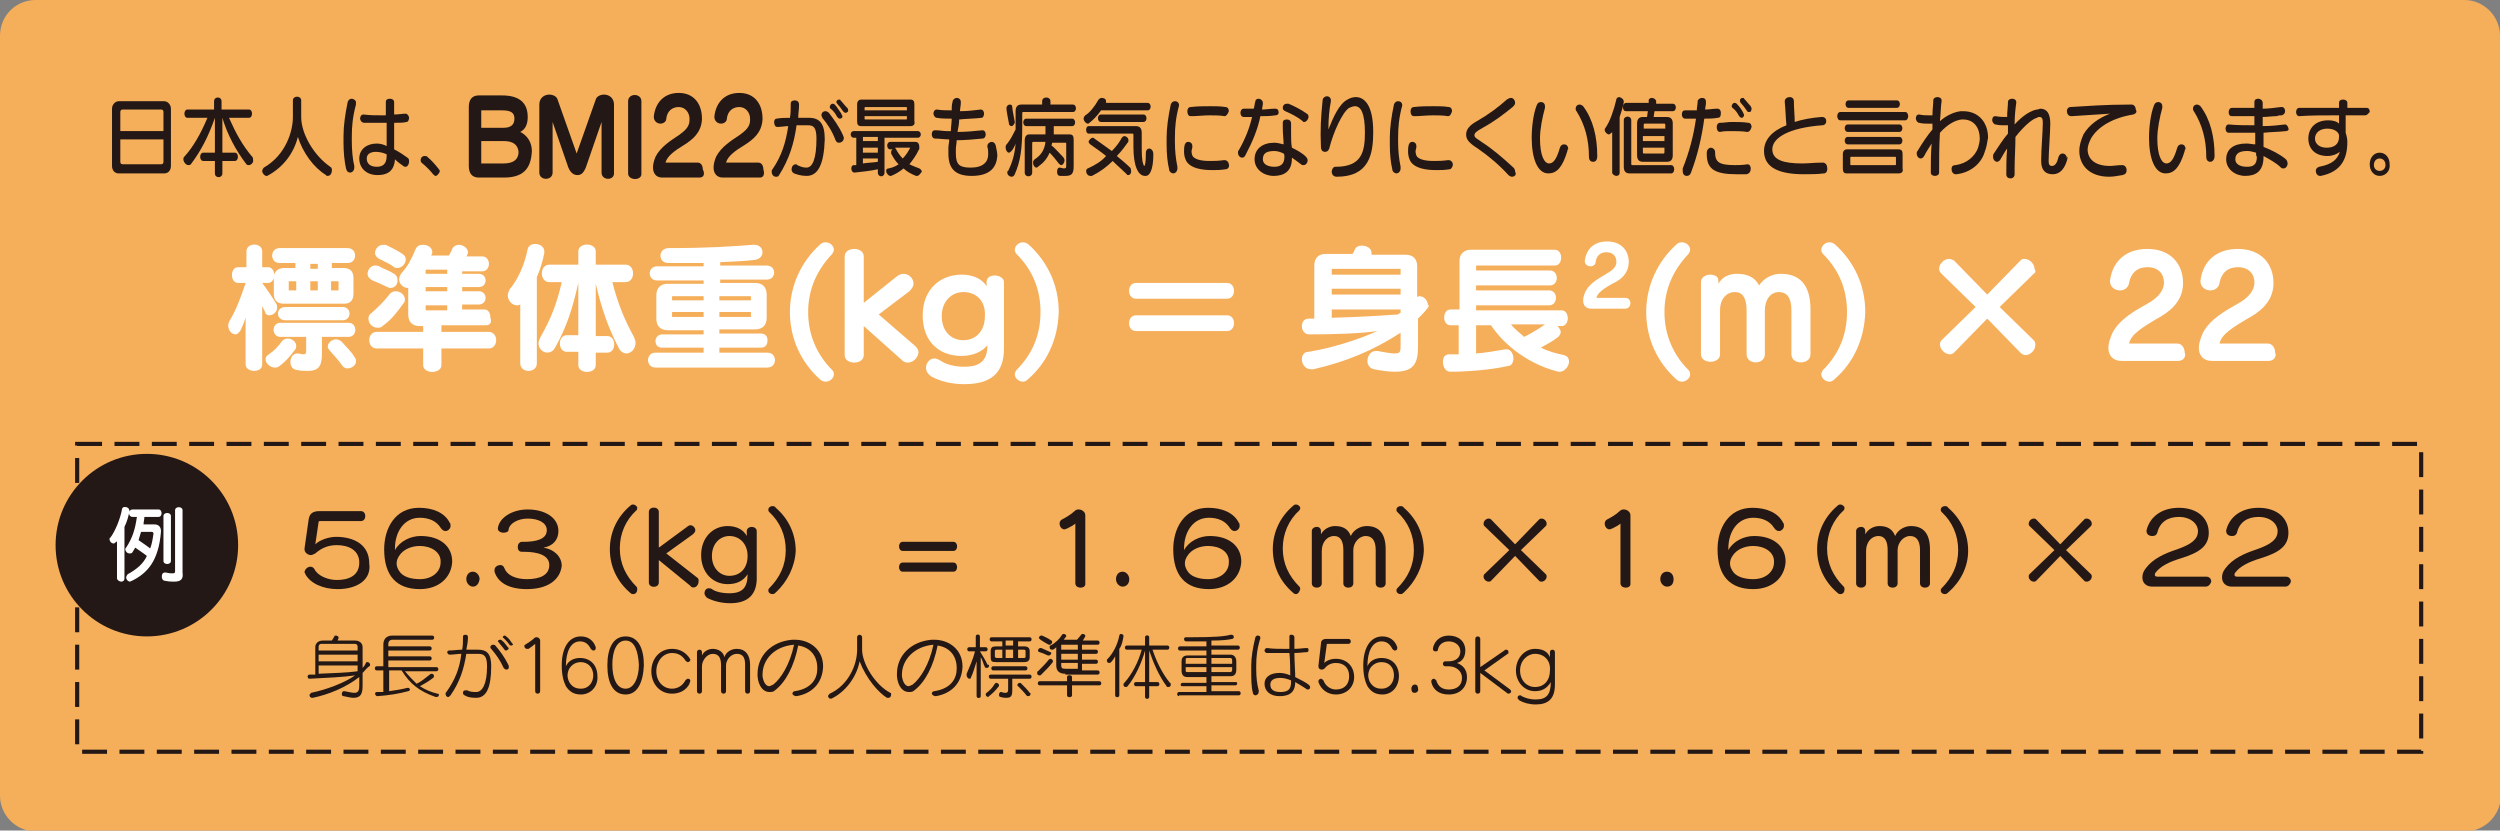 <?xml version="1.0" encoding="utf-8"?>
<!-- Generator: Adobe Illustrator 19.0.0, SVG Export Plug-In . SVG Version: 6.00 Build 0)  -->
<svg version="1.1" id="レイヤー_1" xmlns="http://www.w3.org/2000/svg" xmlns:xlink="http://www.w3.org/1999/xlink" x="0px"
	 y="0px" viewBox="0 0 301.3 100.1" enable-background="new 0 0 301.3 100.1" xml:space="preserve">
<rect x="0" y="0" width="301.3" height="100.1" fill="#808080" stroke="none"/>
<g>
	<path id="XMLID_10_" fill="#F5AE59" d="M301.3,4.3c0-2.3-1.9-4.3-4.3-4.3H4.3C1.9,0,0,1.9,0,4.3v91.6c0,2.3,1.9,4.3,4.3,4.3h292.8
		c2.3,0,4.3-1.9,4.3-4.3V4.3z"/>
</g>
<rect x="9.3" y="53.5" fill="none" stroke="#231815" stroke-width="0.5" stroke-dasharray="3,1.5" width="282.5" height="37.1"/>
<g>
	<path fill="#231815" d="M43.7,81.1v1.5c0,1-0.2,1.5-1.1,1.5c-0.3,0-0.7-0.1-1.2-0.2c-0.2,0-0.2-0.2-0.2-0.3c0-0.1,0.1-0.3,0.2-0.3
		c0,0,0,0,0.1,0c0.6,0.1,0.9,0.2,1.2,0.2c0.5,0,0.6-0.3,0.6-0.9v-1c-1.7,1.3-3.7,2.1-5.6,2.5c0,0-0.1,0-0.1,0
		c-0.2,0-0.3-0.2-0.3-0.3c0-0.1,0.1-0.2,0.2-0.3c1.9-0.4,4-1.2,5.3-2.1c-1.4,0.2-3.4,0.3-5.5,0.4c0,0,0,0,0,0c-0.3,0-0.3-0.5,0-0.5
		c0.2,0,0.5,0,0.7,0v-3.3c0-0.5,0.4-0.8,0.9-0.8H40c0.1-0.2,0.2-0.3,0.3-0.5c0-0.1,0.1-0.1,0.2-0.1c0.1,0,0.3,0.1,0.3,0.2
		c0,0,0,0.1,0,0.1c0,0.1-0.1,0.2-0.1,0.3h2.1c0.5,0,0.9,0.3,0.9,0.8v2.5c0.2-0.2,0.3-0.4,0.4-0.6c0-0.1,0.1-0.1,0.2-0.1
		c0.1,0,0.3,0.1,0.3,0.3c0,0.1,0,0.2-0.1,0.2C44.2,80.5,44,80.8,43.7,81.1z M43.1,77.9c0-0.1-0.1-0.3-0.3-0.3h-4.1
		c-0.2,0-0.3,0.2-0.3,0.3v0.5h4.7V77.9z M43.1,78.9h-4.7v0.8h4.7V78.9z M43.1,80.2h-4.7v1c2-0.1,3.2-0.1,4.7-0.3V80.2z"/>
	<path fill="#231815" d="M52.9,83.7c0,0.2-0.1,0.3-0.3,0.3c0,0-0.1,0-0.1,0c-2-0.7-3.1-1.6-4.1-3.2h-1.5v2.5
		c0.7-0.1,1.4-0.2,2.2-0.4c0,0,0,0,0.1,0c0.1,0,0.2,0.1,0.2,0.2c0,0.1-0.1,0.2-0.2,0.2c-1.1,0.3-2.3,0.5-3.7,0.6c0,0,0,0,0,0
		c-0.2,0-0.3-0.2-0.3-0.3c0-0.1,0.1-0.2,0.2-0.2c0.3,0,0.6,0,0.8,0v-2.6h-0.8c-0.3,0-0.3-0.5,0-0.5h0.8v-2.6c0-0.6,0.3-1.1,1.1-1.1
		h4.8c0.3,0,0.3,0.5,0,0.5h-4.8c-0.3,0-0.5,0.2-0.5,0.5v0.3h5c0.3,0,0.3,0.5,0,0.5h-5v0.7h5c0.3,0,0.3,0.5,0,0.5h-5v0.8h5.8
		c0.3,0,0.3,0.5,0,0.5h-3.8c0.5,0.6,1,1.1,1.4,1.5c0.5-0.2,1.1-0.7,1.6-1.1c0,0,0.1-0.1,0.2-0.1c0.2,0,0.3,0.1,0.3,0.3
		c0,0.1,0,0.1-0.1,0.2c-0.5,0.4-1.2,0.8-1.6,1c0.6,0.4,1.3,0.7,2.1,0.9C52.9,83.6,52.9,83.7,52.9,83.7z"/>
	<path fill="#231815" d="M57.4,84.1c-0.7,0-1.1-0.1-1.4-0.3c-0.2-0.1-0.2-0.2-0.2-0.3c0-0.2,0.1-0.3,0.3-0.3c0,0,0.1,0,0.2,0
		c0.4,0.2,0.7,0.2,1.1,0.2c0.7,0,1.3-0.9,1.3-3.1c0-1.3-0.4-1.5-1.1-1.5c-0.4,0-0.9,0-1.4,0c-0.3,1.9-0.8,3.4-1.9,5
		C54.1,84,54.1,84,54,84c-0.2,0-0.3-0.2-0.3-0.4c0-0.1,0-0.1,0.1-0.2c1-1.4,1.6-2.8,1.8-4.6c-0.5,0-0.9,0.1-1.4,0.1c0,0,0,0,0,0
		c-0.2,0-0.3-0.2-0.3-0.3c0-0.1,0.1-0.2,0.2-0.2c0.5,0,1.1-0.1,1.6-0.1c0.1-0.5,0.1-1,0.1-1.6c0-0.1,0.1-0.2,0.3-0.2
		c0.2,0,0.3,0.1,0.3,0.3c0,0,0,0,0,0c0,0.5-0.1,1-0.2,1.5c0.5,0,1,0,1.4,0c1.1,0,1.6,0.5,1.6,2C59.2,82.9,58.6,84.1,57.4,84.1z
		 M61,80.7c-0.1,0-0.2-0.1-0.3-0.2c-0.4-0.9-0.9-1.6-1.5-2.3c-0.1-0.1-0.1-0.1-0.1-0.2c0-0.2,0.2-0.3,0.3-0.3c0.1,0,0.2,0,0.3,0.1
		c0.6,0.7,1.1,1.4,1.5,2.2c0,0.1,0.1,0.1,0.1,0.2C61.4,80.6,61.2,80.7,61,80.7z M61,78.4c-0.1,0-0.1,0-0.2-0.1
		c-0.2-0.3-0.5-0.6-0.7-0.9c0,0-0.1-0.1-0.1-0.1c0-0.1,0.1-0.2,0.3-0.2c0.1,0,0.1,0,0.2,0.1c0.3,0.2,0.5,0.6,0.8,0.9
		c0,0,0,0.1,0,0.1C61.2,78.3,61.1,78.4,61,78.4z M61.6,77.8c-0.1,0-0.1,0-0.2-0.1c-0.2-0.3-0.5-0.6-0.7-0.8c-0.1,0-0.1-0.1-0.1-0.1
		c0-0.1,0.1-0.2,0.2-0.2c0.1,0,0.1,0,0.2,0.1c0.3,0.2,0.5,0.5,0.7,0.8c0,0,0.1,0.1,0.1,0.1C61.9,77.7,61.7,77.8,61.6,77.8z"/>
	<path fill="#231815" d="M64.5,83.3v-5.7c-0.1,0.1-0.5,0.4-0.8,0.6c-0.1,0-0.1,0-0.2,0c-0.2,0-0.3-0.2-0.3-0.3c0-0.1,0-0.2,0.1-0.2
		c0.3-0.2,0.8-0.5,1.1-0.8c0.1-0.1,0.2-0.1,0.3-0.1c0.2,0,0.4,0.2,0.4,0.4v6.1C65.1,83.7,64.5,83.7,64.5,83.3z"/>
	<path fill="#231815" d="M70,83.7c-0.9,0-1.4-0.4-1.8-1c-0.3-0.6-0.5-1.4-0.5-2.5c0-2.2,0.9-3.5,2.3-3.5c0.8,0,1.5,0.4,1.8,1.3
		c0,0.1,0,0.1,0,0.1c0,0.2-0.1,0.3-0.3,0.3c-0.1,0-0.2-0.1-0.3-0.2c-0.3-0.6-0.7-0.9-1.3-0.9c-1.1,0-1.7,1.2-1.7,3
		c0.3-0.7,1-1,1.7-1c1.3,0,2.1,0.9,2.1,2.2C72.1,82.6,71.3,83.7,70,83.7z M70,79.8c-0.6,0-1.1,0.3-1.4,0.8c-0.1,0.2-0.2,0.5-0.2,0.8
		c0,0.3,0.1,0.6,0.2,0.8c0.3,0.5,0.7,0.8,1.4,0.8c1,0,1.5-0.8,1.5-1.6C71.5,80.5,70.9,79.8,70,79.8z"/>
	<path fill="#231815" d="M75.4,83.7c-1.5,0-2.2-1.4-2.2-3.5c0-2.1,0.7-3.5,2.2-3.5c1.5,0,2.2,1.4,2.2,3.5
		C77.5,82.3,76.8,83.7,75.4,83.7z M75.4,77.2c-1.1,0-1.6,1.3-1.6,2.9c0,1.6,0.5,2.9,1.6,2.9c1,0,1.6-1.3,1.6-2.9
		C76.9,78.5,76.5,77.2,75.4,77.2z"/>
	<path fill="#231815" d="M83.1,82.4c-0.4,0.8-1.2,1.2-2.1,1.2c-1.5,0-2.5-1.2-2.5-2.7c0-1.5,1-2.7,2.5-2.7c0.9,0,1.6,0.4,2.1,1.1
		c0,0.1,0.1,0.1,0.1,0.2c0,0.2-0.2,0.3-0.3,0.3c-0.1,0-0.2-0.1-0.3-0.2c-0.3-0.5-0.8-0.9-1.6-0.9c-1.1,0-1.9,1-1.9,2.2
		s0.8,2.1,1.9,2.1c0.7,0,1.3-0.4,1.6-1c0.1-0.1,0.2-0.2,0.3-0.2c0.2,0,0.3,0.1,0.3,0.3C83.1,82.3,83.1,82.3,83.1,82.4z"/>
	<path fill="#231815" d="M89.8,83.3v-3.2c0-0.9-0.3-1.3-1-1.3c-0.7,0-1.3,0.7-1.3,1.4v3.1c0,0.4-0.6,0.4-0.6,0v-3.1
		c0-0.8-0.2-1.4-1-1.4c-0.7,0-1.3,0.8-1.3,1.5v3c0,0.4-0.6,0.4-0.6,0v-4.7c0-0.4,0.6-0.4,0.6,0V79c0.2-0.5,0.8-0.8,1.3-0.8
		c0.7,0,1.3,0.4,1.4,1c0.2-0.6,0.8-1,1.5-1c1,0,1.6,0.7,1.6,1.9v3.2C90.4,83.7,89.8,83.7,89.8,83.3z"/>
	<path fill="#231815" d="M96,83.9C95.9,83.9,95.9,83.9,96,83.9c-0.3,0-0.5-0.2-0.5-0.3c0-0.1,0.1-0.3,0.3-0.3c2-0.3,2.7-1.5,2.7-2.7
		c0,0,0-0.1,0-0.1c0-1.5-0.9-2.5-2.3-2.7c-0.5,2.5-1.5,4.4-2.8,5.4c-0.2,0.2-0.4,0.2-0.7,0.2c-0.7,0-1.3-0.7-1.4-1.9
		c0-0.1,0-0.2,0-0.3c0-2.2,1.7-3.9,4.2-4.1c0.1,0,0.2,0,0.3,0c1.8,0,3.4,1.2,3.4,3.2c0,0,0,0.1,0,0.1C99.1,82.4,97.8,83.6,96,83.9z
		 M91.9,81.3c0,0.1,0,0.1,0,0.2c0.1,0.7,0.4,1.2,0.8,1.2c0.1,0,0.3-0.1,0.5-0.2c0.9-0.7,2-2.4,2.5-4.8
		C93.3,77.9,91.9,79.5,91.9,81.3z"/>
	<path fill="#231815" d="M107.4,83.7c0,0.2-0.1,0.4-0.3,0.4c-0.1,0-0.1,0-0.2,0c-1-0.6-2.5-2.3-3.3-4.4c-0.4,2.1-1.9,3.8-3.4,4.5
		c-0.1,0-0.1,0-0.1,0c-0.2,0-0.3-0.2-0.3-0.3c0-0.1,0.1-0.2,0.2-0.3c2.2-1,3.3-3.4,3.3-5.3v-1.5c0-0.2,0.2-0.3,0.3-0.3
		c0.1,0,0.3,0.1,0.3,0.3v1.5c0,1.6,1.5,4.2,3.4,5.2C107.4,83.5,107.4,83.6,107.4,83.7z"/>
	<path fill="#231815" d="M112.8,83.9C112.8,83.9,112.7,83.9,112.8,83.9c-0.3,0-0.5-0.2-0.5-0.3c0-0.1,0.1-0.3,0.3-0.3
		c2-0.3,2.7-1.5,2.7-2.7c0,0,0-0.1,0-0.1c0-1.5-0.9-2.5-2.3-2.7c-0.5,2.5-1.5,4.4-2.8,5.4c-0.2,0.2-0.4,0.2-0.7,0.2
		c-0.7,0-1.3-0.7-1.4-1.9c0-0.1,0-0.2,0-0.3c0-2.2,1.7-3.9,4.2-4.1c0.1,0,0.2,0,0.3,0c1.8,0,3.4,1.2,3.4,3.2c0,0,0,0.1,0,0.1
		C115.9,82.4,114.6,83.6,112.8,83.9z M108.7,81.3c0,0.1,0,0.1,0,0.2c0.1,0.7,0.4,1.2,0.8,1.2c0.1,0,0.3-0.1,0.5-0.2
		c0.9-0.7,2-2.4,2.5-4.8C110.2,77.9,108.7,79.5,108.7,81.3z"/>
	<path fill="#231815" d="M119.2,80.2c0,0.2-0.1,0.3-0.3,0.3c-0.1,0-0.1,0-0.2-0.1c-0.2-0.4-0.3-0.9-0.5-1.2v4.7c0,0.3-0.5,0.3-0.5,0
		v-4.2c-0.2,0.6-0.4,1.4-0.7,2c0,0.1-0.1,0.1-0.2,0.1c-0.1,0-0.3-0.2-0.3-0.4c0-0.1,0-0.1,0-0.2c0.3-0.7,0.8-1.8,1-2.7h-0.7
		c-0.3,0-0.3-0.5,0-0.5h0.8v-1.3c0-0.3,0.5-0.3,0.5,0V78h0.7c0.3,0,0.3,0.5,0,0.5h-0.7c0.3,0.5,0.7,1.1,0.9,1.6
		C119.2,80.1,119.2,80.2,119.2,80.2z M119.2,83.9c0,0-0.1,0.1-0.1,0.1c-0.1,0-0.3-0.1-0.3-0.3c0-0.1,0-0.1,0.1-0.2
		c0.4-0.3,0.7-0.6,1-1.1c0.1-0.1,0.1-0.1,0.2-0.1c0.1,0,0.3,0.1,0.3,0.3c0,0.1,0,0.1-0.1,0.2C120,83.2,119.6,83.6,119.2,83.9z
		 M122,81.9v1.3c0,0.6-0.1,0.9-0.7,0.9c-0.2,0-0.4,0-0.7-0.1c-0.2,0-0.2-0.2-0.2-0.3c0-0.1,0.1-0.3,0.2-0.3c0,0,0,0,0.1,0
		c0.2,0.1,0.4,0.1,0.5,0.1c0.2,0,0.3-0.1,0.3-0.4v-1.3h-2.1c-0.3,0-0.3-0.5,0-0.5h4.7c0.3,0,0.3,0.5,0,0.5H122z M123.4,79.8h-3.3
		c-0.6,0-0.7-0.1-0.7-0.6v-0.7c0-0.5,0.2-0.6,0.7-0.6h0.7v-0.6h-1.3c-0.3,0-0.3-0.5,0-0.5h4.6c0.3,0,0.3,0.5,0,0.5h-1.4v0.6h0.7
		c0.5,0,0.7,0.2,0.7,0.6v0.7C124.1,79.6,123.9,79.8,123.4,79.8z M119.7,80.8c-0.3,0-0.3-0.5,0-0.5h3.9c0.3,0,0.3,0.5,0,0.5H119.7z
		 M120.8,78.3h-0.7c-0.2,0-0.2,0.1-0.2,0.2v0.6c0,0.1,0.1,0.2,0.2,0.2h0.7V78.3z M122.1,77.2h-0.9v0.6h0.9V77.2z M122.1,78.3h-0.9v1
		h0.9V78.3z M123.6,78.5c0-0.1,0-0.2-0.2-0.2h-0.7v1h0.7c0.2,0,0.2-0.1,0.2-0.2V78.5z M124.2,83.6c0,0.2-0.1,0.3-0.3,0.3
		c-0.1,0-0.1,0-0.2-0.1c-0.3-0.4-0.6-0.7-1-1.1c0,0-0.1-0.1-0.1-0.1c0-0.1,0.1-0.3,0.3-0.3c0.1,0,0.1,0,0.2,0.1
		c0.4,0.4,0.7,0.7,1,1.1C124.2,83.5,124.2,83.6,124.2,83.6z"/>
	<path fill="#231815" d="M129.2,82.6v1.2c0,0.3-0.6,0.3-0.6,0v-1.2h-3.3c-0.3,0-0.3-0.5,0-0.5h3.3v-0.5c0-0.3,0.6-0.3,0.6,0v0.5h3.3
		c0.3,0,0.3,0.5,0,0.5H129.2z M125.5,81.3c-0.1,0.1-0.1,0.1-0.2,0.1c-0.2,0-0.3-0.1-0.3-0.3c0-0.1,0-0.2,0.1-0.2
		c0.5-0.5,1-1,1.3-1.4c0.1-0.1,0.2-0.1,0.2-0.1c0.1,0,0.3,0.1,0.3,0.3c0,0.1,0,0.1-0.1,0.2C126.5,80.3,126.1,80.7,125.5,81.3z
		 M126.7,78.7c0,0.1-0.1,0.3-0.3,0.3c0,0-0.1,0-0.1,0c-0.4-0.2-0.7-0.3-1-0.4c-0.1,0-0.2-0.1-0.2-0.2c0-0.1,0.1-0.3,0.3-0.3
		c0,0,0.1,0,0.1,0c0.4,0.2,0.7,0.3,1.1,0.5C126.6,78.6,126.7,78.6,126.7,78.7z M126.8,77.4c0,0.1-0.1,0.3-0.3,0.3c0,0-0.1,0-0.1,0
		c-0.4-0.2-0.7-0.4-1-0.6c-0.1-0.1-0.2-0.2-0.2-0.2c0-0.1,0.1-0.3,0.3-0.3c0,0,0.1,0,0.1,0c0.4,0.2,0.7,0.3,1.1,0.6
		C126.8,77.2,126.8,77.3,126.8,77.4z M128.4,81.2c-0.7,0-1.1-0.3-1.1-1v-2.2c-0.1,0.1-0.2,0.2-0.4,0.3c-0.1,0-0.1,0-0.1,0
		c-0.2,0-0.3-0.1-0.3-0.3c0-0.1,0-0.2,0.1-0.2c0.6-0.3,1.1-0.8,1.4-1.3c0.1-0.1,0.1-0.1,0.2-0.1c0.1,0,0.3,0.1,0.3,0.2
		c0,0,0,0.1,0,0.1c-0.1,0.1-0.2,0.3-0.3,0.4h1.6c0.2-0.2,0.4-0.5,0.5-0.6c0.1-0.1,0.1-0.1,0.2-0.1c0.1,0,0.3,0.1,0.3,0.2
		c0,0,0,0.1,0,0.1c-0.1,0.2-0.2,0.3-0.3,0.5h1.8c0.3,0,0.3,0.5,0,0.5h-1.9v0.6h1.7c0.3,0,0.3,0.5,0,0.5h-1.7v0.7h1.7
		c0.3,0,0.3,0.5,0,0.5h-1.7v0.8h1.9c0.3,0,0.3,0.5,0,0.5H128.4z M129.9,77.7h-2v0.6h2V77.7z M129.9,78.8h-2v0.7h2V78.8z M129.9,79.9
		h-2v0.3c0,0.3,0.1,0.4,0.5,0.4h1.5V79.9z"/>
	<path fill="#231815" d="M134.9,78.2v5.6c0,0.3-0.5,0.3-0.5,0v-4.7c-0.1,0.2-0.3,0.5-0.5,0.7c-0.1,0.1-0.1,0.1-0.2,0.1
		c-0.2,0-0.3-0.1-0.3-0.3c0-0.1,0-0.1,0.1-0.2c0.6-0.6,1.2-1.7,1.4-2.8c0-0.1,0.1-0.2,0.2-0.2c0.1,0,0.3,0.1,0.3,0.2c0,0,0,0,0,0.1
		C135.3,77.3,135.2,77.8,134.9,78.2z M141.1,82.5c0,0.2-0.1,0.3-0.3,0.3c-0.1,0-0.2,0-0.2-0.1c-0.9-1.2-1.6-2.8-2.1-4.3v3.8h1
		c0.3,0,0.3,0.5,0,0.5h-1v1.3c0,0.3-0.5,0.3-0.5,0v-1.3h-1.1c-0.3,0-0.3-0.5,0-0.5h1.1v-3.8c-0.4,1.5-1.2,3.2-2.1,4.3
		c-0.1,0.1-0.2,0.1-0.2,0.1c-0.2,0-0.3-0.1-0.3-0.3c0-0.1,0-0.1,0.1-0.2c0.9-1,1.7-2.5,2.1-4h-1.8c-0.3,0-0.3-0.5,0-0.5h2.2v-1
		c0-0.3,0.5-0.3,0.5,0v1h2.2c0.3,0,0.3,0.5,0,0.5h-1.8c0.5,1.5,1.2,2.9,2.1,4C141.1,82.3,141.1,82.4,141.1,82.5z"/>
	<path fill="#231815" d="M142.1,83.9c-0.3,0-0.3-0.5,0-0.5h3.3v-0.7h-2.9c-0.2,0-0.2-0.1-0.2-0.2c0-0.1,0.1-0.2,0.2-0.2h2.9v-0.7
		h-2.3c-0.5,0-0.7-0.3-0.7-0.8v-1.1c0-0.5,0.3-0.7,0.7-0.7h2.3v-0.6h-3.2c-0.3,0-0.3-0.5,0-0.5h3.2v-0.6c-0.5,0-1.1,0-1.7,0
		c-0.2,0-0.5,0-0.7,0c-0.2,0-0.3-0.1-0.3-0.3c0-0.1,0.1-0.2,0.2-0.2c0.3,0,0.5,0,0.8,0c2.7,0,3.9-0.1,4.6-0.3c0,0,0.1,0,0.1,0
		c0.2,0,0.3,0.1,0.3,0.3c0,0.1-0.1,0.2-0.2,0.2c-0.4,0.1-1.2,0.2-2.5,0.2v0.6h3.2c0.3,0,0.3,0.5,0,0.5h-3.2v0.6h2.3
		c0.4,0,0.7,0.3,0.7,0.8v1c0,0.5-0.2,0.8-0.7,0.8h-2.3v0.7h2.9c0.2,0,0.2,0.1,0.2,0.2c0,0.1-0.1,0.2-0.2,0.2h-2.9v0.7h3.3
		c0.3,0,0.3,0.5,0,0.5H142.1z M145.4,79.3h-2.3c-0.2,0-0.2,0.1-0.2,0.2V80h2.5V79.3z M145.4,80.4h-2.5v0.4c0,0.2,0.1,0.2,0.2,0.2
		h2.3V80.4z M148.5,79.6c0-0.2-0.1-0.3-0.2-0.3h-2.3V80h2.5V79.6z M148.5,80.4h-2.5V81h2.3c0.1,0,0.2-0.1,0.2-0.3V80.4z"/>
	<path fill="#231815" d="M151.9,76.9c-0.4,1.3-0.5,2.3-0.5,3.3c0,0.2,0,0.3,0,0.5c0,0.9,0.1,1.8,0.3,2.5c0,0.1,0,0.1,0,0.2
		c0,0.2-0.2,0.4-0.4,0.4c-0.1,0-0.3-0.1-0.3-0.3c-0.2-0.7-0.2-1.7-0.2-2.7c0-0.2,0-0.4,0-0.6c0-1,0.2-2.2,0.5-3.4
		c0.1-0.2,0.2-0.2,0.3-0.2C151.8,76.6,151.9,76.7,151.9,76.9C151.9,76.9,151.9,76.9,151.9,76.9z M157.6,83.1c-0.1,0-0.1,0-0.2-0.1
		c-0.3-0.2-0.8-0.5-1.3-0.8c0,1.4-0.9,1.7-1.9,1.7c-1.1,0-1.8-0.6-1.8-1.5c0-0.8,0.7-1.3,1.8-1.3c0.4,0,0.9,0.1,1.3,0.3
		c0-0.8,0-1.7-0.1-2.7c-0.2,0-0.5,0-0.7,0c-0.6,0-1.3,0-2,0c-0.2,0-0.3-0.2-0.3-0.3c0-0.1,0.1-0.3,0.3-0.3c0,0,0,0,0,0
		c0.7,0.1,1.4,0.1,2.1,0.1c0.2,0,0.4,0,0.6,0c0-0.5,0-1.1,0-1.5c0,0,0,0,0,0c0-0.2,0.1-0.2,0.3-0.2c0.1,0,0.3,0.1,0.3,0.3
		c0,0.4,0,0.9,0,1.4c0.6,0,1.1-0.1,1.5-0.1c0,0,0,0,0,0c0.2,0,0.2,0.1,0.2,0.3c0,0.1-0.1,0.2-0.2,0.2c-0.4,0-0.9,0.1-1.5,0.1
		c0,1,0.1,2.2,0.1,2.9c0.6,0.3,1.2,0.6,1.6,0.9c0.1,0.1,0.2,0.2,0.2,0.3C157.9,83,157.8,83.1,157.6,83.1z M155.6,82
		c-0.5-0.2-0.9-0.3-1.3-0.3c-0.8,0-1.2,0.3-1.2,0.8c0,0.6,0.4,0.9,1.2,0.9c0.8,0,1.3-0.2,1.3-1.2C155.6,82.1,155.6,82,155.6,82z"/>
	<path fill="#231815" d="M161,83.7c-1,0-1.8-0.6-2.1-1.5c0,0,0-0.1,0-0.1c0-0.2,0.2-0.3,0.3-0.3c0.1,0,0.2,0.1,0.3,0.2
		c0.2,0.6,0.8,1.1,1.5,1.1c1,0,1.6-0.6,1.6-1.6c0-1-0.6-1.6-1.6-1.6c-0.5,0-1,0.2-1.3,0.6c-0.1,0.1-0.2,0.2-0.4,0.2
		c-0.2,0-0.4-0.1-0.4-0.4c0,0,0,0,0-0.1l0.3-2.6c0-0.4,0.2-0.6,0.7-0.6h2.6c0.4,0,0.4,0.6,0,0.6H160c-0.1,0-0.1,0-0.1,0.1l-0.3,2.2
		c0.3-0.3,0.8-0.5,1.4-0.5c1.3,0,2.2,0.9,2.2,2.2C163.2,82.8,162.3,83.7,161,83.7z"/>
	<path fill="#231815" d="M166.6,83.7c-0.9,0-1.4-0.4-1.8-1c-0.3-0.6-0.5-1.4-0.5-2.5c0-2.2,0.9-3.5,2.3-3.5c0.8,0,1.5,0.4,1.8,1.3
		c0,0.1,0,0.1,0,0.1c0,0.2-0.1,0.3-0.3,0.3c-0.1,0-0.2-0.1-0.3-0.2c-0.3-0.6-0.7-0.9-1.3-0.9c-1.1,0-1.7,1.2-1.7,3
		c0.3-0.7,1-1,1.7-1c1.3,0,2.1,0.9,2.1,2.2C168.6,82.6,167.9,83.7,166.6,83.7z M166.5,79.8c-0.6,0-1.1,0.3-1.4,0.8
		c-0.1,0.2-0.2,0.5-0.2,0.8c0,0.3,0.1,0.6,0.2,0.8c0.3,0.5,0.7,0.8,1.4,0.8c1,0,1.5-0.8,1.5-1.6C168,80.5,167.5,79.8,166.5,79.8z"/>
	<path fill="#231815" d="M170.5,83.5c-0.3,0-0.4-0.2-0.4-0.5c0-0.3,0.2-0.5,0.4-0.5c0.3,0,0.4,0.2,0.4,0.5
		C171,83.2,170.8,83.5,170.5,83.5z"/>
	<path fill="#231815" d="M174.6,83.7c-1.2,0-1.9-0.6-2.1-1.5c0,0,0-0.1,0-0.1c0-0.2,0.2-0.3,0.3-0.3c0.1,0,0.2,0.1,0.3,0.2
		c0.2,0.7,0.7,1.1,1.5,1.1c1,0,1.6-0.5,1.6-1.4c0-0.9-0.8-1.4-1.6-1.4c-0.1,0-0.3,0-0.4,0c-0.4,0-0.4-0.6,0-0.6c0.1,0,0.3,0,0.4,0
		c0.8,0,1.4-0.4,1.4-1.2c0-0.7-0.6-1.2-1.4-1.2c-0.7,0-1.2,0.4-1.3,1c0,0.2-0.2,0.2-0.3,0.2c-0.2,0-0.3-0.1-0.3-0.3c0,0,0,0,0-0.1
		c0.2-0.9,0.9-1.5,1.9-1.5c1.2,0,2,0.7,2,1.8c0,0.7-0.3,1.3-1,1.5c0.8,0.3,1.2,0.9,1.2,1.7C176.8,82.8,176,83.7,174.6,83.7z"/>
	<path fill="#231815" d="M181.8,83.6c-0.1,0-0.1,0-0.2-0.1l-3.2-2.4v2.2c0,0.4-0.6,0.4-0.6,0V77c0-0.4,0.6-0.4,0.6,0v3.4l2.9-2
		c0.1-0.1,0.1-0.1,0.2-0.1c0.2,0,0.3,0.1,0.3,0.3c0,0.1,0,0.2-0.1,0.2l-2.8,2l3.1,2.3c0.1,0.1,0.1,0.1,0.1,0.2
		C182.2,83.4,182,83.6,181.8,83.6z"/>
	<path fill="#231815" d="M185.1,84.9c-0.8,0-1.5-0.2-2-0.5c-0.1-0.1-0.2-0.2-0.2-0.3c0-0.2,0.1-0.3,0.3-0.3c0.1,0,0.1,0,0.2,0.1
		c0.4,0.2,0.9,0.4,1.7,0.4c1.3,0,1.8-0.6,1.8-2.1c-0.4,0.7-1,1.1-1.9,1.1c-1.3,0-2.3-1.1-2.3-2.5c0-1.4,1-2.6,2.3-2.6
		c0.9,0,1.5,0.3,1.8,1v-0.6c0-0.4,0.6-0.4,0.6,0v3.9C187.4,84.2,186.6,84.9,185.1,84.9z M185,78.8c-0.9,0-1.8,0.8-1.8,2
		c0,1.2,0.8,2,1.8,2c1.1,0,1.8-0.8,1.8-2C186.9,79.6,186.1,78.8,185,78.8z"/>
</g>
<g>
	<path fill="#231815" d="M40.7,71c-1.8,0-3.3-0.7-3.9-1.8c0-0.1-0.1-0.2-0.1-0.2c0-0.4,0.4-0.7,0.7-0.7c0.2,0,0.4,0.1,0.5,0.3
		c0.4,0.8,1.6,1.3,2.7,1.3c1.4,0,2.7-0.5,2.7-2.1c0-1.5-1.3-2.1-2.7-2.1c-1,0-1.8,0.3-2.6,1c-0.2,0.1-0.4,0.2-0.5,0.2
		c-0.4,0-0.8-0.3-0.8-0.7c0,0,0-0.1,0-0.1l0.5-3.5c0.1-0.7,0.5-1,1.3-1h5c0.7,0,0.7,1.2,0,1.2h-4.9c-0.1,0-0.2,0-0.2,0.1l-0.4,2.7
		c0.5-0.5,1.6-0.9,2.5-0.9c2.1,0,4,0.9,4,3.2C44.8,69.9,43,71,40.7,71z"/>
	<path fill="#231815" d="M50.6,71c-2.8,0-4.3-1.6-4.3-4.8c0-2.5,1.3-5,4.2-5c1.7,0,3.1,0.6,3.7,1.8c0.1,0.1,0.1,0.2,0.1,0.4
		c0,0.3-0.3,0.6-0.6,0.6c-0.2,0-0.4-0.1-0.6-0.4c-0.5-0.8-1.4-1.2-2.5-1.2c-1.9,0-3,1.7-3,3.7c0,0.1,0,0.2,0,0.2
		c0.6-1.1,1.9-1.7,3.1-1.7c2.3,0,3.8,1.2,3.8,3.1C54.4,69.6,52.9,71,50.6,71z M50.6,65.8c-1,0-2,0.4-2.5,1.2
		c-0.2,0.3-0.3,0.6-0.3,0.9c0,0.3,0.1,0.6,0.3,0.9c0.4,0.7,1.4,1,2.5,1c1.5,0,2.5-0.9,2.5-2C53.2,66.5,51.9,65.8,50.6,65.8z"/>
	<path fill="#231815" d="M57,70.7c-0.4,0-0.8-0.4-0.8-0.9c0-0.5,0.3-0.9,0.8-0.9c0.4,0,0.8,0.4,0.8,0.9C57.7,70.4,57.4,70.7,57,70.7
		z"/>
	<path fill="#231815" d="M63.5,71c-2.2,0-3.5-0.8-3.9-2.1c0-0.1,0-0.1,0-0.2c0-0.4,0.4-0.6,0.7-0.6c0.2,0,0.4,0.1,0.5,0.4
		c0.3,0.8,1.3,1.3,2.7,1.3c1.6,0,2.7-0.5,2.7-1.7c0-1.2-1.4-1.6-3.1-1.6c-0.1,0-0.1,0-0.2,0c-0.4,0-0.5-0.3-0.5-0.6
		c0-0.3,0.2-0.6,0.5-0.6c0.1,0,0.1,0,0.2,0c1.5,0,2.8-0.3,2.8-1.4c0-0.9-1-1.4-2.3-1.4c-1.2,0-2.2,0.6-2.3,1.3
		c0,0.3-0.3,0.4-0.6,0.4c-0.4,0-0.7-0.2-0.7-0.5c0,0,0,0,0,0c0.1-1.2,1.6-2.3,3.6-2.3c2.1,0,3.7,1,3.7,2.6c0,1-0.6,1.8-1.8,2
		c1.3,0.2,2.2,1.1,2.2,2.2C67.5,69.9,66,71,63.5,71z"/>
	<path fill="#231815" d="M76.3,71.6c-0.1,0-0.2,0-0.4-0.2c-1.5-1.3-2.4-3.1-2.4-5.2c0-2.1,0.9-3.9,2.4-5.2c0.1-0.1,0.2-0.2,0.4-0.2
		c0.2,0,0.5,0.2,0.5,0.4c0,0.1,0,0.2-0.1,0.3c-1.3,1.2-2,2.8-2,4.6c0,1.8,0.7,3.3,2,4.6c0.1,0.1,0.1,0.2,0.1,0.3
		C76.8,71.4,76.6,71.6,76.3,71.6z"/>
	<path fill="#231815" d="M83.6,70.8c-0.1,0-0.3,0-0.4-0.2l-3.8-3.1v2.7c0,0.7-1.2,0.7-1.2,0v-8.5c0-0.7,1.2-0.7,1.2,0v4.3l3.4-2.5
		c0.1-0.1,0.3-0.2,0.4-0.2c0.3,0,0.6,0.3,0.6,0.6c0,0.2-0.1,0.3-0.3,0.5l-3.2,2.3l3.7,2.9c0.2,0.1,0.2,0.3,0.2,0.4
		C84.2,70.5,83.9,70.8,83.6,70.8z"/>
	<path fill="#231815" d="M88,72.7c-1.1,0-2.1-0.3-2.7-0.6c-0.2-0.1-0.4-0.4-0.4-0.6c0-0.3,0.2-0.6,0.5-0.6c0.1,0,0.3,0,0.4,0.1
		c0.4,0.3,1.2,0.5,2.1,0.5c1.6,0,2.2-0.7,2.2-2.3c-0.5,0.8-1.3,1.2-2.4,1.2c-1.8,0-3.2-1.4-3.2-3.5c0-2.1,1.4-3.5,3.2-3.5
		c1,0,1.9,0.4,2.3,1.2V64c0-0.3,0.3-0.5,0.6-0.5c0.3,0,0.6,0.2,0.6,0.5v5.4C91.3,71.7,90.1,72.7,88,72.7z M87.9,64.6
		c-1.1,0-2.1,0.9-2.1,2.4c0,1.5,1,2.4,2.1,2.4c1.3,0,2.2-0.9,2.2-2.4C90.1,65.6,89.2,64.6,87.9,64.6z"/>
	<path fill="#231815" d="M93.5,71.4c-0.1,0.1-0.2,0.2-0.4,0.2c-0.3,0-0.5-0.2-0.5-0.4c0-0.1,0-0.2,0.1-0.3c1.3-1.3,2-2.8,2-4.6
		c0-1.8-0.7-3.4-2-4.6c-0.1-0.1-0.1-0.2-0.1-0.3c0-0.2,0.2-0.4,0.5-0.4c0.1,0,0.3,0,0.4,0.2c1.5,1.3,2.4,3.1,2.4,5.2
		C95.8,68.3,94.9,70.1,93.5,71.4z"/>
	<path fill="#231815" d="M108.8,66.4c-0.6,0-0.6-1.1,0-1.1h6.1c0.6,0,0.6,1.1,0,1.1H108.8z M108.8,68.9c-0.6,0-0.6-1.1,0-1.1h6.1
		c0.6,0,0.6,1.1,0,1.1H108.8z"/>
	<path fill="#231815" d="M129.6,70.3v-7.2c-0.2,0.2-0.6,0.4-1,0.6c-0.1,0-0.2,0.1-0.3,0.1c-0.4,0-0.6-0.4-0.6-0.7
		c0-0.2,0.1-0.4,0.3-0.5c0.4-0.2,1.1-0.6,1.5-1c0.2-0.2,0.4-0.2,0.5-0.2c0.4,0,0.8,0.3,0.8,0.7v8.2C130.9,71,129.6,71,129.6,70.3z"
		/>
	<path fill="#231815" d="M135.3,70.7c-0.4,0-0.8-0.4-0.8-0.9c0-0.5,0.3-0.9,0.8-0.9c0.4,0,0.8,0.4,0.8,0.9
		C136.1,70.4,135.7,70.7,135.3,70.7z"/>
	<path fill="#231815" d="M145.7,71c-2.8,0-4.3-1.6-4.3-4.8c0-2.5,1.3-5,4.2-5c1.7,0,3.1,0.6,3.7,1.8c0.1,0.1,0.1,0.2,0.1,0.4
		c0,0.3-0.3,0.6-0.6,0.6c-0.2,0-0.4-0.1-0.6-0.4c-0.5-0.8-1.4-1.2-2.5-1.2c-1.9,0-3,1.7-3,3.7c0,0.1,0,0.2,0,0.2
		c0.6-1.1,1.9-1.7,3.1-1.7c2.3,0,3.8,1.2,3.8,3.1C149.5,69.6,148,71,145.7,71z M145.6,65.8c-1,0-2,0.4-2.5,1.2
		c-0.2,0.3-0.3,0.6-0.3,0.9c0,0.3,0.1,0.6,0.3,0.9c0.4,0.7,1.4,1,2.5,1c1.5,0,2.5-0.9,2.5-2C148.2,66.5,147,65.8,145.6,65.8z"/>
	<path fill="#231815" d="M156.2,71.6c-0.1,0-0.2,0-0.4-0.2c-1.5-1.3-2.4-3.1-2.4-5.2c0-2.1,0.9-3.9,2.4-5.2c0.1-0.1,0.2-0.2,0.4-0.2
		c0.2,0,0.5,0.2,0.5,0.4c0,0.1,0,0.2-0.1,0.3c-1.3,1.2-2,2.8-2,4.6c0,1.8,0.7,3.3,2,4.6c0.1,0.1,0.1,0.2,0.1,0.3
		C156.6,71.4,156.4,71.6,156.2,71.6z"/>
	<path fill="#231815" d="M165.8,70.3v-4c0-1.1-0.4-1.7-1.2-1.7c-0.8,0-1.5,0.8-1.5,1.7v4c0,0.7-1.2,0.7-1.2,0v-4
		c0-1-0.3-1.7-1.1-1.7c-0.9,0-1.5,0.8-1.5,1.8v3.9c0,0.7-1.2,0.7-1.2,0V64c0-0.3,0.3-0.5,0.6-0.5c0.3,0,0.5,0.2,0.5,0.5v0.4
		c0.3-0.6,1-1,1.7-1c1,0,1.6,0.4,1.9,1.2c0.3-0.7,1.1-1.2,1.9-1.2c1.5,0,2.3,0.9,2.3,2.8v4.1C167,71,165.8,71,165.8,70.3z"/>
	<path fill="#231815" d="M169.2,71.4c-0.1,0.1-0.2,0.2-0.4,0.2c-0.3,0-0.5-0.2-0.5-0.4c0-0.1,0-0.2,0.1-0.3c1.3-1.3,2-2.8,2-4.6
		c0-1.8-0.7-3.4-2-4.6c-0.1-0.1-0.1-0.2-0.1-0.3c0-0.2,0.2-0.4,0.5-0.4c0.1,0,0.3,0,0.4,0.2c1.5,1.3,2.4,3.1,2.4,5.2
		C171.5,68.3,170.6,70.1,169.2,71.4z"/>
	<path fill="#231815" d="M185.8,70.1c-0.1,0-0.2,0-0.3-0.1l-2.9-3l-2.9,3c-0.1,0.1-0.2,0.1-0.3,0.1c-0.3,0-0.6-0.3-0.6-0.6
		c0-0.1,0-0.2,0.1-0.3l3-2.9l-3-2.9c-0.1-0.1-0.1-0.2-0.1-0.3c0-0.3,0.3-0.6,0.6-0.6c0.1,0,0.2,0,0.3,0.1l2.9,3l2.9-3
		c0.1-0.1,0.2-0.1,0.3-0.1c0.3,0,0.6,0.3,0.6,0.6c0,0.1,0,0.2-0.1,0.3l-3,2.9l3,2.9c0.1,0.1,0.1,0.2,0.1,0.3
		C186.4,69.8,186.1,70.1,185.8,70.1z"/>
	<path fill="#231815" d="M195.3,70.3v-7.2c-0.2,0.2-0.6,0.4-1,0.6c-0.1,0-0.2,0.1-0.3,0.1c-0.4,0-0.6-0.4-0.6-0.7
		c0-0.2,0.1-0.4,0.3-0.5c0.4-0.2,1.1-0.6,1.5-1c0.2-0.2,0.4-0.2,0.5-0.2c0.4,0,0.8,0.3,0.8,0.7v8.2C196.6,71,195.3,71,195.3,70.3z"
		/>
	<path fill="#231815" d="M200.9,70.7c-0.4,0-0.8-0.4-0.8-0.9c0-0.5,0.3-0.9,0.8-0.9s0.8,0.4,0.8,0.9
		C201.7,70.4,201.4,70.7,200.9,70.7z"/>
	<path fill="#231815" d="M211.3,71c-2.8,0-4.3-1.6-4.3-4.8c0-2.5,1.3-5,4.2-5c1.7,0,3.1,0.6,3.7,1.8c0.1,0.1,0.1,0.2,0.1,0.4
		c0,0.3-0.3,0.6-0.6,0.6c-0.2,0-0.4-0.1-0.6-0.4c-0.5-0.8-1.4-1.2-2.5-1.2c-1.9,0-3,1.7-3,3.7c0,0.1,0,0.2,0,0.2
		c0.6-1.1,1.9-1.7,3.1-1.7c2.3,0,3.8,1.2,3.8,3.1C215.1,69.6,213.6,71,211.3,71z M211.3,65.8c-1,0-2,0.4-2.5,1.2
		c-0.2,0.3-0.3,0.6-0.3,0.9c0,0.3,0.1,0.6,0.3,0.9c0.4,0.7,1.4,1,2.5,1c1.5,0,2.5-0.9,2.5-2C213.9,66.5,212.6,65.8,211.3,65.8z"/>
	<path fill="#231815" d="M221.8,71.6c-0.1,0-0.2,0-0.4-0.2c-1.5-1.3-2.4-3.1-2.4-5.2c0-2.1,0.9-3.9,2.4-5.2c0.1-0.1,0.2-0.2,0.4-0.2
		c0.2,0,0.5,0.2,0.5,0.4c0,0.1,0,0.2-0.1,0.3c-1.3,1.2-2,2.8-2,4.6c0,1.8,0.7,3.3,2,4.6c0.1,0.1,0.1,0.2,0.1,0.3
		C222.3,71.4,222.1,71.6,221.8,71.6z"/>
	<path fill="#231815" d="M231.4,70.3v-4c0-1.1-0.4-1.7-1.2-1.7c-0.8,0-1.5,0.8-1.5,1.7v4c0,0.7-1.2,0.7-1.2,0v-4
		c0-1-0.3-1.7-1.1-1.7c-0.9,0-1.5,0.8-1.5,1.8v3.9c0,0.7-1.2,0.7-1.2,0V64c0-0.3,0.3-0.5,0.6-0.5c0.3,0,0.5,0.2,0.5,0.5v0.4
		c0.3-0.6,1-1,1.7-1c1,0,1.6,0.4,1.9,1.2c0.3-0.7,1.1-1.2,1.9-1.2c1.5,0,2.3,0.9,2.3,2.8v4.1C232.6,71,231.4,71,231.4,70.3z"/>
	<path fill="#231815" d="M234.8,71.4c-0.1,0.1-0.2,0.2-0.4,0.2c-0.3,0-0.5-0.2-0.5-0.4c0-0.1,0-0.2,0.1-0.3c1.3-1.3,2-2.8,2-4.6
		c0-1.8-0.7-3.4-2-4.6c-0.1-0.1-0.1-0.2-0.1-0.3c0-0.2,0.2-0.4,0.5-0.4c0.1,0,0.3,0,0.4,0.2c1.5,1.3,2.4,3.1,2.4,5.2
		C237.2,68.3,236.3,70.1,234.8,71.4z"/>
	<path fill="#231815" d="M251.5,70.1c-0.1,0-0.2,0-0.3-0.1l-2.9-3l-2.9,3c-0.1,0.1-0.2,0.1-0.3,0.1c-0.3,0-0.6-0.3-0.6-0.6
		c0-0.1,0-0.2,0.1-0.3l3-2.9l-3-2.9c-0.1-0.1-0.1-0.2-0.1-0.3c0-0.3,0.3-0.6,0.6-0.6c0.1,0,0.2,0,0.3,0.1l2.9,3l2.9-3
		c0.1-0.1,0.2-0.1,0.3-0.1c0.3,0,0.6,0.3,0.6,0.6c0,0.1,0,0.2-0.1,0.3l-3,2.9l3,2.9c0.1,0.1,0.1,0.2,0.1,0.3
		C252.1,69.8,251.8,70.1,251.5,70.1z"/>
	<path fill="#231815" d="M265.8,70.7h-6.4c-0.8,0-1.2-0.5-1.2-1.1c0-0.4,0.1-0.7,0.4-1.1c0.9-1.2,2.3-1.8,3.8-2.3
		c1.7-0.6,2.5-1.2,2.5-2.2c0-0.8-0.8-1.7-2.3-1.7c-1.3,0-2.3,0.6-2.6,1.9c-0.1,0.3-0.3,0.4-0.6,0.4c-0.4,0-0.7-0.2-0.7-0.6
		c0,0,0-0.1,0-0.1c0.4-1.6,1.8-2.7,3.9-2.7c2.3,0,3.6,1.3,3.6,3c0,1.6-1.1,2.4-3.4,3.1c-1.3,0.4-2.4,0.9-3,1.7
		c-0.1,0.1-0.1,0.2-0.1,0.3c0,0.1,0.1,0.2,0.3,0.2h5.9c0.4,0,0.6,0.3,0.6,0.6C266.4,70.4,266.2,70.7,265.8,70.7z"/>
	<path fill="#231815" d="M275.4,70.7H269c-0.8,0-1.2-0.5-1.2-1.1c0-0.4,0.1-0.7,0.4-1.1c0.9-1.2,2.3-1.8,3.8-2.3
		c1.7-0.6,2.5-1.2,2.5-2.2c0-0.8-0.8-1.7-2.3-1.7c-1.3,0-2.3,0.6-2.6,1.9c-0.1,0.3-0.3,0.4-0.6,0.4c-0.4,0-0.7-0.2-0.7-0.6
		c0,0,0-0.1,0-0.1c0.4-1.6,1.8-2.7,3.9-2.7c2.3,0,3.6,1.3,3.6,3c0,1.6-1.1,2.4-3.4,3.1c-1.3,0.4-2.4,0.9-3,1.7
		c-0.1,0.1-0.1,0.2-0.1,0.3c0,0.1,0.1,0.2,0.3,0.2h5.9c0.4,0,0.6,0.3,0.6,0.6C276,70.4,275.8,70.7,275.4,70.7z"/>
</g>
<circle fill="#231815" cx="17.7" cy="65.7" r="11"/>
<g>
	<path fill="#FFFFFF" d="M15.6,61.6c-0.1,0.6-0.3,1.3-0.6,1.9v6.2c0,0.3-0.2,0.4-0.4,0.4c-0.2,0-0.5-0.2-0.5-0.4v-4.5
		c0,0,0,0.1-0.1,0.1c-0.1,0.1-0.2,0.2-0.3,0.2c-0.3,0-0.5-0.3-0.5-0.5c0-0.1,0-0.2,0.1-0.2c0.6-0.8,1.2-2.3,1.4-3.4
		c0-0.2,0.2-0.3,0.3-0.3C15.4,61.1,15.6,61.3,15.6,61.6C15.6,61.6,15.6,61.6,15.6,61.6z M15.9,70c-0.1,0-0.2,0.1-0.2,0.1
		c-0.3,0-0.5-0.3-0.5-0.5c0-0.1,0.1-0.3,0.2-0.4c1.1-0.6,1.9-1.3,2.3-2.2c-0.5-0.4-1-0.7-1.4-1c-0.1,0.2-0.2,0.3-0.3,0.5
		c-0.1,0.2-0.2,0.2-0.4,0.2c-0.3,0-0.5-0.3-0.5-0.5c0-0.1,0-0.1,0.1-0.2c0.8-1.2,1.1-2.3,1.3-3.7H16c-0.6,0-0.6-0.9,0-0.9h3.1
		c0.5,0,0.5,0.9,0,0.9h-1.7c0,0.3-0.1,0.6-0.1,0.9h1.3c0.6,0,0.8,0.4,0.8,0.8c0,0,0,0.1,0,0.1C19.1,67.7,17.7,69.1,15.9,70z
		 M18.5,64.3c0-0.1-0.1-0.2-0.2-0.2h-1.3c-0.1,0.3-0.2,0.7-0.3,1c0.4,0.3,0.9,0.6,1.4,1C18.3,65.6,18.4,65,18.5,64.3
		C18.5,64.3,18.5,64.3,18.5,64.3z M21,70.1c-0.3,0-0.6,0-1.1-0.1c-0.3,0-0.4-0.3-0.4-0.5c0-0.3,0.1-0.5,0.4-0.5c0,0,0,0,0.1,0
		c0.4,0.1,0.6,0.1,0.8,0.1c0.3,0,0.3-0.1,0.3-0.3v-7.3c0-0.5,0.9-0.5,0.9,0V69C22.1,69.7,21.9,70.1,21,70.1z M19.7,67.6v-5.4
		c0-0.5,0.9-0.5,0.9,0v5.4C20.6,68.1,19.7,68.1,19.7,67.6z"/>
</g>
<g>
	<path fill="#FFFFFF" d="M32.5,38c-0.3,0-0.5-0.1-0.6-0.5c-0.1-0.2-0.2-0.4-0.3-0.6v7c0,0.6-0.5,0.8-1,0.8c-0.5,0-1-0.3-1-0.8v-5.6
		c-0.2,0.6-0.4,1.1-0.6,1.5c-0.2,0.3-0.4,0.5-0.6,0.5c-0.5,0-0.9-0.5-0.9-1.1c0-0.2,0.1-0.4,0.2-0.6c0.8-1.3,1.4-3,1.9-4.5h-0.9
		c-1,0-1-1.9,0-1.9h1v-1.9c0-1.1,1.9-1.1,1.9,0v1.9h0.7c1,0,1,1.9,0,1.9h-0.7c0.6,0.8,1.2,1.7,1.7,2.5c0.1,0.2,0.1,0.3,0.1,0.5
		C33.4,37.6,32.9,38,32.5,38z M35.6,42.1c-0.6,0.8-1.2,1.5-1.9,2c-0.2,0.2-0.4,0.2-0.6,0.2c-0.5,0-1.1-0.5-1.1-1
		c0-0.2,0.1-0.4,0.4-0.6c0.6-0.4,1.1-0.9,1.6-1.6c0.2-0.2,0.4-0.3,0.7-0.3c0.5,0,1,0.4,1,0.9C35.7,41.8,35.7,41.9,35.6,42.1z
		 M38.8,40.7v1.9c0,1.4-0.3,2.1-1.7,2.1c-0.4,0-0.8,0-1.3-0.1c-0.6-0.1-0.8-0.5-0.8-1c0-0.5,0.3-1,0.8-1c0.1,0,0.1,0,0.2,0
		c0.3,0.1,0.4,0.1,0.6,0.1c0.2,0,0.3-0.1,0.3-0.4v-1.7h-3.1c-1.1,0-1.1-1.7,0-1.7H42c1.1,0,1.1,1.7,0,1.7H38.8z M41.5,36.6h-7.3
		c-0.8,0-1.2-0.4-1.2-1.2v-1.9c0-0.8,0.5-1.2,1.3-1.2h1.3v-0.6h-1.9c-1.2,0-1.2-1.8,0-1.8h8.2c1.2,0,1.2,1.8,0,1.8H40v0.6h1.4
		c0.8,0,1.2,0.4,1.2,1.2v1.9C42.6,36.2,42.2,36.6,41.5,36.6z M34.4,38.6c-1.2,0-1.2-1.6,0-1.6h6.9c1.1,0,1.1,1.6,0,1.6H34.4z
		 M35.7,33.9h-0.9V35h0.9V33.9z M38.3,31.8h-0.9v0.6h0.9V31.8z M38.3,33.9h-0.9V35h0.9V33.9z M41.9,44.4c-0.3,0-0.5-0.1-0.7-0.4
		c-0.4-0.6-0.9-1.1-1.5-1.8c-0.1-0.1-0.2-0.3-0.2-0.4c0-0.5,0.5-0.9,1-0.9c0.2,0,0.5,0.1,0.7,0.3c0.5,0.6,1.1,1.1,1.5,1.8
		c0.2,0.2,0.2,0.4,0.2,0.6C42.9,44,42.4,44.4,41.9,44.4z M40.8,33.9h-0.9V35h0.9V33.9z"/>
	<path fill="#FFFFFF" d="M47.1,34.7c-0.1,0-0.2,0-0.4-0.1c-0.6-0.3-1.3-0.6-1.8-0.8c-0.4-0.2-0.6-0.5-0.6-0.8c0-0.5,0.4-1,0.9-1
		c0.2,0,0.3,0,0.5,0.1c0.5,0.3,1.2,0.5,1.8,0.9c0.3,0.2,0.4,0.4,0.4,0.7C48,34.2,47.6,34.7,47.1,34.7z M58.6,39.2h-5.4V40h5.7
		c1.2,0,1.2,2,0,2h-5.7v2c0,1.1-2.2,1.1-2.2,0v-2h-5.6c-1.2,0-1.2-2,0-2h5.6v-0.7h-0.4c-0.9,0-1.4-0.5-1.4-1.4v-3.2c0,0-0.1,0-0.1,0
		c-0.5,0-1-0.5-1-1c0-0.3,0.1-0.5,0.3-0.8c0.8-0.9,1.1-1.5,1.7-2.9c0.2-0.4,0.5-0.5,0.9-0.5c0.5,0,1.1,0.3,1.1,0.9
		c0,0.1,0,0.2-0.1,0.3c0,0.1,0,0.1-0.1,0.1h2.2c0.1-0.2,0.3-0.5,0.4-0.8c0.1-0.3,0.5-0.5,0.8-0.5c0.5,0,1.1,0.4,1.1,0.9
		c0,0.1,0,0.2-0.1,0.3c0,0.1,0,0.1-0.1,0.2h1.9c1.1,0,1.1,1.8,0,1.8h-2.4V33h2c1.1,0,1.1,1.6,0,1.6h-2v0.5h2c1.1,0,1.1,1.6,0,1.6h-2
		v0.6h2.7c0.5,0,0.7,0.5,0.7,1C59.3,38.8,59.1,39.2,58.6,39.2z M48.6,36.6c-0.8,1.1-1.4,1.9-2.5,2.7c-0.2,0.2-0.4,0.2-0.6,0.2
		c-0.6,0-1.1-0.5-1.1-1.1c0-0.3,0.1-0.5,0.4-0.7c1-0.9,1.4-1.3,2.2-2.3c0.2-0.2,0.4-0.3,0.7-0.3c0.5,0,1.1,0.4,1.1,1
		C48.8,36.2,48.8,36.4,48.6,36.6z M47.9,32.3c-0.2,0-0.3,0-0.4-0.1c-0.5-0.4-1.2-0.7-1.8-1c-0.3-0.2-0.5-0.4-0.5-0.7
		c0-0.5,0.4-1,1-1c0.2,0,0.3,0,0.5,0.1c0.6,0.3,1.2,0.6,1.8,1c0.3,0.2,0.4,0.4,0.4,0.7C48.9,31.8,48.4,32.3,47.9,32.3z M53.9,32.5
		h-2.6V33h2.6V32.5z M53.9,34.6h-2.6v0.5h2.6V34.6z M53.9,36.8h-2.6v0.5c0,0,0,0.1,0.1,0.1h2.5V36.8z"/>
	<path fill="#FFFFFF" d="M65.6,30.5c-0.2,1-0.5,2-0.9,2.9v10.4c0,0.6-0.5,0.9-1,0.9c-0.5,0-1-0.3-1-0.9v-7.1
		c-0.2,0.1-0.3,0.1-0.4,0.1c-0.6,0-1.1-0.6-1.1-1.2c0-0.2,0.1-0.5,0.2-0.7c1-1.2,1.8-2.9,2.2-4.9c0.1-0.4,0.5-0.6,0.9-0.6
		c0.5,0,1.1,0.3,1.1,0.9C65.6,30.4,65.6,30.5,65.6,30.5z M75.5,42.6c-0.3,0-0.7-0.2-0.9-0.6c-1.3-2.5-2.1-4.8-2.8-7.8v6.3h1.4
		c1.1,0,1.1,2,0,2h-1.4V44c0,1.1-2.1,1.1-2.1,0v-1.6h-1.4c-1.1,0-1.1-2,0-2h1.4v-6.3c-0.7,3.1-1.4,5.3-2.8,7.8
		c-0.2,0.4-0.6,0.6-0.9,0.6c-0.6,0-1.1-0.5-1.1-1.1c0-0.2,0.1-0.5,0.2-0.7c1.2-2.1,2-4,2.6-6.7h-1.5c-1.2,0-1.2-2.1,0-2.1h3.5v-1.6
		c0-1.1,2.1-1.1,2.1,0v1.6h3.6c1.2,0,1.2,2.1,0,2.1h-1.6c0.7,2.7,1.5,4.6,2.6,6.6c0.1,0.3,0.2,0.5,0.2,0.7
		C76.6,42.1,76,42.6,75.5,42.6z"/>
	<path fill="#FFFFFF" d="M91.7,41.9h-5v0.6h5.8c1.2,0,1.2,1.8,0,1.8H79c-1.2,0-1.2-1.8,0-1.8h5.8v-0.6h-5c-0.6,0-0.8-0.4-0.8-0.8
		c0-0.4,0.3-0.8,0.8-0.8h5v-0.5h-4.3c-0.9,0-1.4-0.5-1.4-1.4v-2.8c0-0.9,0.5-1.4,1.4-1.4h4.3v-0.4h-5.6c-1.2,0-1.2-1.7,0-1.7h5.6
		v-0.4c-1.2,0-2.6,0-4.2,0c-0.7,0-1-0.4-1-0.9c0-0.4,0.3-0.9,1-0.9c4.8,0,7.6-0.2,10.2-0.4c0,0,0.1,0,0.1,0c0.7,0,1,0.5,1,0.9
		c0,0.4-0.3,0.8-0.8,0.9c-1.4,0.2-2.7,0.2-4.3,0.3V32h5.6c1.2,0,1.2,1.7,0,1.7h-5.6v0.4H91c0.9,0,1.4,0.5,1.4,1.4v2.8
		c0,0.9-0.5,1.4-1.4,1.4h-4.3v0.5h5c0.6,0,0.8,0.4,0.8,0.8C92.5,41.5,92.3,41.9,91.7,41.9z M84.8,35.7H81v0.5h3.8V35.7z M84.8,37.6
		H81v0.6h3.8V37.6z M90.5,35.7h-3.8v0.5h3.8V35.7z M90.5,37.6h-3.8v0.6h3.8V37.6z"/>
	<path fill="#FFFFFF" d="M99.5,46c-0.2,0-0.5-0.1-0.7-0.3c-2.2-2-3.6-4.8-3.6-8.1c0-3.2,1.4-6.1,3.6-8.1c0.2-0.2,0.4-0.3,0.7-0.3
		c0.5,0,1,0.4,1,0.9c0,0.2-0.1,0.3-0.2,0.5c-1.8,1.9-2.9,4.2-2.9,7c0,2.7,1,5.1,2.9,7c0.1,0.1,0.2,0.3,0.2,0.5
		C100.5,45.6,100,46,99.5,46z"/>
	<path fill="#FFFFFF" d="M109.4,43.7c-0.3,0-0.5-0.1-0.7-0.3l-4.6-4.1v3.5c0,1.2-2.3,1.2-2.3,0V30.9c0-1.2,2.3-1.2,2.3,0v5.6l4-3.2
		c0.3-0.2,0.5-0.3,0.8-0.3c0.6,0,1.2,0.5,1.2,1.2c0,0.3-0.2,0.6-0.5,0.9l-3.7,2.8l4.4,3.8c0.3,0.3,0.4,0.5,0.4,0.8
		C110.6,43.2,110,43.7,109.4,43.7z"/>
	<path fill="#FFFFFF" d="M116.2,46.3c-1.6,0-3-0.4-3.9-0.9c-0.5-0.3-0.7-0.7-0.7-1.1c0-0.5,0.4-1.1,1-1.1c0.2,0,0.5,0.1,0.8,0.3
		c0.6,0.4,1.6,0.7,2.8,0.7c2,0,2.8-0.8,2.8-2.6c-0.6,0.8-1.8,1.3-3.1,1.3c-2.7,0-4.7-1.7-4.7-4.9c0-3.1,2.1-4.9,4.7-4.9
		c1.2,0,2.4,0.4,3,1.4V34c0-0.6,0.5-0.8,1-0.8c0.5,0,1.1,0.3,1.1,0.8v8C121,45,119.4,46.3,116.2,46.3z M116.1,35.2
		c-1.4,0-2.6,1.1-2.6,2.9c0,1.9,1.2,2.9,2.6,2.9c1.5,0,2.6-1.1,2.6-2.9C118.8,36.3,117.7,35.2,116.1,35.2z"/>
	<path fill="#FFFFFF" d="M123.9,45.7c-0.2,0.2-0.4,0.3-0.6,0.3c-0.5,0-1-0.4-1-0.9c0-0.2,0.1-0.3,0.2-0.5c1.9-1.9,2.9-4.2,2.9-7
		c0-2.8-1-5.1-2.9-7c-0.1-0.1-0.2-0.3-0.2-0.5c0-0.4,0.4-0.9,1-0.9c0.2,0,0.5,0.1,0.7,0.3c2.2,2,3.6,4.8,3.6,8.1
		C127.5,41,126.1,43.8,123.9,45.7z"/>
	<path fill="#FFFFFF" d="M136.9,36c-1.1,0-1.1-1.9,0-1.9h11c1.1,0,1.1,1.9,0,1.9H136.9z M136.9,39.9c-1.1,0-1.1-1.9,0-1.9h11
		c1.1,0,1.1,1.9,0,1.9H136.9z"/>
	<path fill="#FFFFFF" d="M172,37.2c-0.3,0.4-0.7,0.8-1.1,1.2v3.4c0,2.1-0.6,3-2.8,3c-0.7,0-1.5-0.1-2.5-0.3c-0.5-0.1-0.8-0.5-0.8-1
		c0-0.6,0.4-1.2,1-1.2c0.1,0,0.1,0,0.2,0c1.1,0.2,1.7,0.3,2.1,0.3c0.7,0,0.7-0.3,0.7-1v-1.5c-3.4,2.2-6.6,3.5-10.5,4.4
		c-0.1,0-0.2,0-0.3,0c-0.7,0-1.1-0.6-1.1-1.2c0-0.4,0.2-0.9,0.8-0.9c2.5-0.4,5.6-1.3,8.3-2.5c-2,0.3-5.2,0.4-8.2,0.4
		c-0.6,0-0.9-0.5-0.9-1c0-0.5,0.3-0.9,0.8-0.9c0.2,0,0.5,0,0.7,0v-6.4c0-0.9,0.5-1.4,1.4-1.4h3.2c0.1-0.2,0.3-0.4,0.3-0.6
		c0.2-0.3,0.5-0.4,0.8-0.4c0.6,0,1.2,0.3,1.2,0.9c0,0.1,0,0.1,0,0.2h4.1c0.9,0,1.4,0.5,1.4,1.4v3.7c0.1-0.1,0.2-0.1,0.3-0.1
		c0.5,0,1,0.5,1,1.1C172.3,36.7,172.2,37,172,37.2z M168.8,32.4h-8.3v0.7h8.3V32.4z M168.8,34.8h-8.3v0.7h8.3V34.8z M168.8,37.3
		h-8.3v1c3.7-0.1,6.5-0.3,8-0.4c0.1-0.1,0.2-0.2,0.3-0.2V37.3z"/>
	<path fill="#FFFFFF" d="M188,44.8c-0.1,0-0.2,0-0.2,0c-4.3-1.1-7-3.9-8.1-5.6h-1.8v3.4c1.2-0.1,2.4-0.3,3.5-0.5c0.1,0,0.1,0,0.2,0
		c0.5,0,0.8,0.6,0.8,1.1c0,0.4-0.2,0.9-0.6,0.9c-2.2,0.5-5.1,0.7-7,0.7c0,0,0,0,0,0c-0.6,0-0.9-0.6-0.9-1.2c0-0.5,0.2-0.9,0.8-0.9
		c0.4,0,0.7,0,1.1,0v-3.5h-1c-1,0-1-1.9,0-1.9h1.1v-5.9c0-0.8,0.6-1.3,1.3-1.3h10.2c1,0,1,1.9,0,1.9H178c0,0-0.1,0-0.1,0.1v0.5h8.9
		c1.1,0,1.1,1.8,0,1.8h-8.9v0.6h8.8c1.1,0,1.1,1.8,0,1.8h-8.8v0.6h10.3c1,0,1,1.9,0,1.9h-0.5c0.2,0.2,0.4,0.5,0.4,0.7
		c0,0.2-0.1,0.4-0.3,0.6c-0.6,0.5-1.4,0.9-2.1,1.3c0.8,0.4,1.8,0.7,2.8,0.9c0.4,0.1,0.6,0.4,0.6,0.8C189.1,44.1,188.6,44.8,188,44.8
		z M182.1,39.1c0.4,0.5,1,1,1.6,1.5c0.8-0.4,1.8-1,2.5-1.5H182.1z"/>
	<path fill="#FFFFFF" d="M195.9,37.2h-4.1c-0.7,0-1-0.4-1-1c0-0.3,0.1-0.7,0.3-1.1c0.5-1,1.7-1.6,2.5-2.1c0.7-0.4,1.2-0.8,1.2-1.4
		c0-0.1,0-0.1,0-0.1c0-0.6-0.4-1.1-1.2-1.1c-0.7,0-1.2,0.4-1.3,1.2c0,0.3-0.3,0.5-0.6,0.5c-0.3,0-0.7-0.2-0.7-0.6c0,0,0,0,0-0.1
		c0.2-1.4,1.1-2.3,2.7-2.3c1.7,0,2.6,1.1,2.6,2.5c0,0,0,0.1,0,0.1c-0.1,1.3-0.9,2-2,2.5c-0.9,0.5-1.8,1.1-1.9,1.7h3.5
		c0.4,0,0.6,0.3,0.6,0.7C196.5,36.8,196.3,37.2,195.9,37.2z"/>
	<path fill="#FFFFFF" d="M202.7,46c-0.2,0-0.5-0.1-0.7-0.3c-2.2-2-3.6-4.8-3.6-8.1c0-3.2,1.4-6.1,3.6-8.1c0.2-0.2,0.4-0.3,0.7-0.3
		c0.5,0,1,0.4,1,0.9c0,0.2-0.1,0.3-0.2,0.5c-1.8,1.9-2.9,4.2-2.9,7c0,2.7,1,5.1,2.9,7c0.1,0.1,0.2,0.3,0.2,0.5
		C203.7,45.6,203.2,46,202.7,46z"/>
	<path fill="#FFFFFF" d="M215.9,42.7v-5.3c0-1.6-0.6-2.2-1.5-2.2c-1,0-1.7,0.9-1.7,2.2v5.3c0,1.3-2.2,1.3-2.2,0v-5.3
		c0-1.5-0.5-2.2-1.4-2.2c-1,0-1.8,0.8-1.8,2.2v5.3c0,1.2-2.3,1.2-2.3,0V34c0-0.6,0.6-0.9,1.1-0.9c0.5,0,1,0.2,1,0.7v0.4
		c0.5-0.9,1.4-1.2,2.2-1.2c1.3,0,2.2,0.4,2.7,1.4c0.6-0.9,1.6-1.4,2.6-1.4c2.2,0,3.6,1.2,3.6,4.3v5.4C218.2,44,215.9,44,215.9,42.7z
		"/>
	<path fill="#FFFFFF" d="M221.1,45.7c-0.2,0.2-0.4,0.3-0.6,0.3c-0.5,0-1-0.4-1-0.9c0-0.2,0.1-0.3,0.2-0.5c1.9-1.9,2.9-4.2,2.9-7
		c0-2.8-1-5.1-2.9-7c-0.1-0.1-0.2-0.3-0.2-0.5c0-0.4,0.4-0.9,1-0.9c0.2,0,0.5,0.1,0.7,0.3c2.2,2,3.6,4.8,3.6,8.1
		C224.7,41,223.3,43.8,221.1,45.7z"/>
	<path fill="#FFFFFF" d="M245.1,33l-4.1,4l4.1,4c0.2,0.2,0.2,0.4,0.2,0.6c0,0.6-0.6,1.2-1.2,1.2c-0.2,0-0.4-0.1-0.6-0.3l-4-4.1
		l-4,4.1c-0.2,0.2-0.4,0.2-0.5,0.2c-0.6,0-1.2-0.6-1.2-1.2c0-0.2,0.1-0.4,0.2-0.5l4.1-4l-4.1-4c-0.2-0.2-0.3-0.4-0.3-0.6
		c0-0.6,0.6-1.2,1.2-1.2c0.2,0,0.4,0.1,0.6,0.2l4,4.1l4-4.1c0.2-0.2,0.3-0.2,0.5-0.2c0.6,0,1.2,0.6,1.2,1.2
		C245.4,32.7,245.3,32.9,245.1,33z"/>
	<path fill="#FFFFFF" d="M262.5,43.5h-6.8c-1.1,0-1.6-0.7-1.6-1.6c0-0.5,0.2-1.1,0.5-1.8c0.9-1.7,2.8-2.7,4.2-3.5
		c1.1-0.6,1.9-1.4,2-2.4c0-0.1,0-0.2,0-0.2c0-1-0.7-1.8-2-1.8c-1.2,0-2,0.7-2.2,1.9c-0.1,0.6-0.6,0.9-1.1,0.9
		c-0.6,0-1.2-0.4-1.2-1.1c0,0,0-0.1,0-0.1c0.3-2.3,1.9-3.8,4.5-3.8c2.9,0,4.3,1.9,4.3,4.1c0,0.1,0,0.1,0,0.2
		c-0.1,2.1-1.6,3.3-3.3,4.2c-1.5,0.9-3,1.8-3.2,2.9h5.8c0.6,0,0.9,0.6,0.9,1.1C263.5,42.9,263.2,43.5,262.5,43.5z"/>
	<path fill="#FFFFFF" d="M273.4,43.5h-6.8c-1.1,0-1.6-0.7-1.6-1.6c0-0.5,0.2-1.1,0.5-1.8c0.9-1.7,2.8-2.7,4.2-3.5
		c1.1-0.6,1.9-1.4,2-2.4c0-0.1,0-0.2,0-0.2c0-1-0.7-1.8-2-1.8c-1.2,0-2,0.7-2.2,1.9c-0.1,0.6-0.6,0.9-1.1,0.9
		c-0.6,0-1.2-0.4-1.2-1.1c0,0,0-0.1,0-0.1c0.3-2.3,1.9-3.8,4.5-3.8c2.9,0,4.3,1.9,4.3,4.1c0,0.1,0,0.1,0,0.2
		c-0.1,2.1-1.6,3.3-3.3,4.2c-1.5,0.9-3,1.8-3.2,2.9h5.8c0.6,0,0.9,0.6,0.9,1.1C274.4,42.9,274.1,43.5,273.4,43.5z"/>
</g>
<g>
	<path fill="#231815" d="M19.8,20.9h-5.5c-0.5,0-0.8-0.4-0.8-0.9v-6.9c0-0.5,0.4-0.9,0.8-0.9h5.5c0.4,0,0.8,0.4,0.8,0.9V20
		C20.6,20.5,20.3,20.9,19.8,20.9z M19.7,13.5c0-0.2-0.1-0.3-0.3-0.3h-4.6c-0.2,0-0.3,0.1-0.3,0.3v2.3h5.2V13.5z M19.7,16.8h-5.2v2.7
		c0,0.2,0.1,0.3,0.3,0.3h4.6c0.2,0,0.3-0.1,0.3-0.3V16.8z"/>
	<path fill="#231815" d="M30,19.9c-0.1,0-0.2,0-0.3-0.1c-1.3-1.7-2.3-3.6-2.9-5.6v4.2h1.5c0.5,0,0.5,1,0,1h-1.5v1.5
		c0,0.6-0.9,0.6-0.9,0v-1.5h-1.4c-0.5,0-0.5-1,0-1h1.4v-4.2c-0.8,2.3-1.7,4-2.9,5.6c-0.1,0.1-0.2,0.1-0.3,0.1
		c-0.3,0-0.6-0.4-0.6-0.7c0-0.1,0-0.2,0.1-0.3c1.1-1.2,2-2.8,2.8-4.7h-2.4c-0.5,0-0.5-1,0-1h3.2v-1c0-0.6,0.9-0.6,0.9,0v1h3.3
		c0.5,0,0.5,1,0,1h-2.4c0.8,1.8,1.6,3.3,2.8,4.7c0.1,0.1,0.1,0.2,0.1,0.4C30.6,19.5,30.3,19.9,30,19.9z"/>
	<path fill="#231815" d="M39.5,21.2c-0.1,0-0.2,0-0.2-0.1c-1.5-0.9-2.8-2.7-3.4-4.6c-0.5,2-1.8,3.7-3.7,4.7c0,0-0.1,0-0.1,0
		c-0.2,0-0.5-0.3-0.5-0.6c0-0.1,0.1-0.3,0.2-0.4c2.6-1.5,3.5-4.3,3.5-6.1v-2c0-0.6,1-0.6,1,0v2c0,2.1,1.6,4.7,3.5,6
		c0.2,0.1,0.2,0.3,0.2,0.4C40,20.9,39.8,21.2,39.5,21.2z"/>
	<path fill="#231815" d="M42.9,12.6c-0.4,1.5-0.5,2.6-0.5,3.9c0,0.2,0,0.3,0,0.5c0,1.1,0.1,2.2,0.3,3c0,0.1,0,0.2,0,0.2
		c0,0.4-0.3,0.6-0.5,0.6c-0.2,0-0.4-0.1-0.5-0.5c-0.2-0.9-0.3-2-0.3-3.1c0-0.3,0-0.5,0-0.8c0-1.3,0.2-2.6,0.5-4.1
		c0.1-0.3,0.3-0.4,0.5-0.4c0.2,0,0.5,0.2,0.5,0.4C42.9,12.5,42.9,12.5,42.9,12.6z M48.9,20.1c-0.1,0-0.2,0-0.3-0.1
		c-0.3-0.2-0.7-0.5-1-0.8c-0.1,1.5-1,1.9-2.1,1.9c-1.3,0-2.2-0.8-2.2-2c0-1.1,0.9-1.8,2.1-1.8c0.4,0,0.8,0.1,1.2,0.3
		c0-0.8,0-1.8,0-2.8c-0.2,0-0.4,0-0.6,0c-0.7,0-1.4,0-2.1,0c-0.3,0-0.5-0.3-0.5-0.5c0-0.2,0.1-0.5,0.4-0.5c0,0,0,0,0,0
		c0.8,0.1,1.5,0.1,2.3,0.1c0.1,0,0.3,0,0.4,0c0-0.6,0-1.1,0-1.6c0,0,0,0,0,0c0-0.3,0.2-0.4,0.5-0.4c0.2,0,0.5,0.1,0.5,0.4
		c0,0.4,0,0.9,0,1.5c0.5,0,1-0.1,1.4-0.1c0,0,0,0,0,0c0.2,0,0.4,0.3,0.4,0.5c0,0.2-0.1,0.5-0.3,0.5c-0.4,0.1-0.9,0.1-1.5,0.1
		c0,0.6,0,1.2,0,1.7c0,0.6,0,1.1,0,1.5c0.6,0.3,1.2,0.7,1.6,1c0.2,0.1,0.2,0.3,0.2,0.5C49.3,19.8,49.1,20.1,48.9,20.1z M46.6,18.6
		c-0.4-0.2-0.9-0.3-1.3-0.3c-0.7,0-1.1,0.3-1.1,0.8c0,0.6,0.4,1,1.2,1c0.7,0,1.2-0.3,1.2-1.3C46.6,18.7,46.6,18.7,46.6,18.6z"/>
	<path fill="#231815" d="M52.5,21.2c-0.1,0-0.2-0.1-0.3-0.2c-0.4-0.5-0.8-0.9-1.4-1.4c-0.1-0.1-0.1-0.2-0.1-0.3
		c0-0.3,0.2-0.5,0.5-0.5c0.1,0,0.2,0,0.3,0.1c0.6,0.5,1,1,1.4,1.5c0.1,0.1,0.1,0.2,0.1,0.3C52.9,20.9,52.7,21.2,52.5,21.2z"/>
	<path fill="#231815" d="M60.7,21.4h-3c-0.8,0-1.2-0.5-1.2-1.4v-7.1c0-0.9,0.4-1.4,1.2-1.4h2.8c2.1,0,3.1,0.9,3.1,2.6
		c0,0.9-0.3,1.5-0.9,1.8c0.8,0.4,1.4,1.2,1.4,2.3C64,20.5,62.9,21.4,60.7,21.4z M60.5,13.3H58v2.1h2.7c0.9,0,1.3-0.4,1.3-1.1
		C62,13.6,61.6,13.3,60.5,13.3z M60.7,17H58v2.7h2.7c1.2,0,1.8-0.5,1.8-1.4C62.4,17.4,61.8,17,60.7,17z"/>
	<path fill="#231815" d="M72.5,20.8v-6.1l-1.9,5.5c-0.3,0.7-0.6,0.9-1,0.9c-0.4,0-0.8-0.2-1.1-0.9l-1.9-5.5v6.1c0,1-1.6,1-1.6,0
		v-8.2c0-0.8,0.6-1.2,1.2-1.2c0.4,0,0.9,0.2,1,0.6l2.3,6.5l2.3-6.5c0.1-0.4,0.6-0.6,1-0.6c0.6,0,1.2,0.4,1.2,1.2v8.2
		C74.1,21.8,72.5,21.8,72.5,20.8z"/>
	<path fill="#231815" d="M75.7,20.9v-8.7c0-1,1.6-1,1.6,0v8.7C77.4,21.8,75.7,21.8,75.7,20.9z"/>
	<path fill="#231815" d="M84.3,21.4h-4.5c-0.7,0-1.1-0.5-1.1-1.2c0-0.4,0.1-0.8,0.3-1.3c0.6-1.2,1.9-2,2.8-2.6
		c0.7-0.5,1.3-1,1.3-1.8c0-0.1,0-0.1,0-0.2c0-0.7-0.5-1.4-1.3-1.4c-0.8,0-1.4,0.5-1.5,1.4c0,0.4-0.4,0.6-0.7,0.6
		c-0.4,0-0.8-0.3-0.8-0.8c0,0,0-0.1,0-0.1c0.2-1.7,1.3-2.8,3-2.8c1.9,0,2.8,1.4,2.8,3.1c0,0,0,0.1,0,0.1c-0.1,1.6-1.1,2.4-2.2,3.1
		c-1,0.6-2,1.3-2.2,2.1h3.9c0.4,0,0.6,0.4,0.6,0.8C85,21,84.8,21.4,84.3,21.4z"/>
	<path fill="#231815" d="M91.6,21.4h-4.5c-0.7,0-1.1-0.5-1.1-1.2c0-0.4,0.1-0.8,0.3-1.3c0.6-1.2,1.9-2,2.8-2.6
		c0.7-0.5,1.3-1,1.3-1.8c0-0.1,0-0.1,0-0.2c0-0.7-0.5-1.4-1.3-1.4c-0.8,0-1.4,0.5-1.5,1.4c0,0.4-0.4,0.6-0.7,0.6
		c-0.4,0-0.8-0.3-0.8-0.8c0,0,0-0.1,0-0.1c0.2-1.7,1.3-2.8,3-2.8c1.9,0,2.8,1.4,2.8,3.1c0,0,0,0.1,0,0.1c-0.1,1.6-1.1,2.4-2.2,3.1
		c-1,0.6-2,1.3-2.2,2.1h3.9c0.4,0,0.6,0.4,0.6,0.8C92.2,21,92,21.4,91.6,21.4z"/>
	<path fill="#231815" d="M97.2,21.2c-0.7,0-1.2-0.2-1.5-0.3c-0.2-0.1-0.3-0.3-0.3-0.5c0-0.3,0.2-0.6,0.5-0.6c0.1,0,0.1,0,0.2,0.1
		c0.4,0.2,0.7,0.3,1.1,0.3c0.7,0,1.2-1,1.2-3.5c0-1.4-0.4-1.6-1-1.6c-0.4,0-0.8,0-1.4,0c-0.3,2.2-0.9,4.1-2.1,6
		c-0.1,0.2-0.2,0.2-0.4,0.2c-0.3,0-0.5-0.3-0.5-0.6c0-0.1,0-0.2,0.1-0.3c1.1-1.6,1.6-3.2,1.9-5.2c-0.4,0-0.9,0.1-1.3,0.1
		c0,0,0,0,0,0c-0.3,0-0.4-0.3-0.4-0.6c0-0.2,0.1-0.4,0.3-0.4c0.5-0.1,1.1-0.1,1.6-0.1c0.1-0.5,0.1-1.1,0.1-1.7
		c0-0.3,0.2-0.4,0.5-0.4c0.2,0,0.5,0.1,0.5,0.5c0,0,0,0,0,0.1c0,0.5-0.1,1-0.1,1.5c0.5,0,0.9,0,1.3,0c1.3,0,1.9,0.7,1.9,2.6
		C99.3,19.8,98.6,21.2,97.2,21.2z M101.1,17.2c-0.2,0-0.3-0.1-0.4-0.3c-0.4-1.1-1-2-1.6-2.7C99.1,14.1,99,14,99,13.9
		c0-0.3,0.2-0.5,0.5-0.5c0.1,0,0.3,0.1,0.4,0.2c0.6,0.8,1.2,1.6,1.7,2.7c0,0.1,0.1,0.2,0.1,0.3C101.7,17,101.4,17.2,101.1,17.2z
		 M101.2,14.3c-0.1,0-0.2-0.1-0.3-0.2c-0.2-0.4-0.5-0.8-0.8-1c-0.1-0.1-0.1-0.2-0.1-0.2c0-0.2,0.2-0.4,0.3-0.4c0.1,0,0.2,0,0.3,0.1
		c0.3,0.3,0.5,0.7,0.8,1.1c0,0.1,0.1,0.2,0.1,0.2C101.6,14.2,101.4,14.3,101.2,14.3z M101.9,13.6c-0.1,0-0.2-0.1-0.3-0.2
		c-0.2-0.3-0.5-0.7-0.7-0.9c-0.1-0.1-0.1-0.2-0.1-0.2c0-0.2,0.2-0.3,0.3-0.3c0.1,0,0.2,0,0.2,0.1c0.3,0.3,0.5,0.6,0.8,0.9
		c0.1,0.1,0.1,0.1,0.1,0.2C102.3,13.4,102.1,13.6,101.9,13.6z"/>
	<path fill="#231815" d="M106.6,16.5v4.3c0,0.6-0.8,0.6-0.8,0v-0.4c-0.9,0.2-1.9,0.3-2.8,0.4c0,0,0,0,0,0c-0.3,0-0.4-0.3-0.4-0.5
		c0-0.2,0.1-0.4,0.3-0.4c0.1,0,0.2,0,0.3,0v-3.3h-0.3c-0.5,0-0.5-0.8,0-0.8h7.7c0.5,0,0.5,0.8,0,0.8H106.6z M109.7,15.2h-5.9
		c-0.4,0-0.5-0.2-0.5-0.6v-2c0-0.4,0.2-0.6,0.5-0.6h5.9c0.4,0,0.5,0.2,0.5,0.6v2C110.3,15,110.1,15.2,109.7,15.2z M105.8,16.5H104
		V17h1.8V16.5z M105.8,17.8H104v0.6h1.8V17.8z M105.8,19.1H104v0.6c0.6-0.1,1.2-0.1,1.8-0.2V19.1z M109.3,13c0-0.1,0-0.1-0.1-0.1
		h-4.9c-0.1,0-0.1,0-0.1,0.1v0.3h5.1V13z M109.3,14h-5.1v0.3c0,0.1,0,0.1,0.1,0.1h4.9c0.1,0,0.1,0,0.1-0.1V14z M110.5,21.2
		c0,0-0.1,0-0.1,0c-0.5-0.2-1.1-0.5-1.5-0.9c-0.5,0.4-1,0.7-1.5,0.9c0,0-0.1,0-0.1,0c-0.2,0-0.5-0.3-0.5-0.6c0-0.2,0.1-0.3,0.3-0.3
		c0.5-0.1,0.9-0.3,1.2-0.5c-0.3-0.3-0.6-0.7-0.9-1.3c0-0.1,0-0.1,0-0.2c0-0.1,0.1-0.3,0.2-0.3h-0.3c-0.5,0-0.5-0.9,0-0.9h3
		c0.4,0,0.5,0.3,0.5,0.7c0,0.1,0,0.2-0.1,0.3c-0.2,0.5-0.7,1.2-1.1,1.7c0.4,0.2,0.7,0.3,1.2,0.5c0.2,0.1,0.3,0.3,0.3,0.4
		C110.9,20.9,110.8,21.2,110.5,21.2z M107.9,17.9c0.1,0,0.1,0.1,0.1,0.1c0.2,0.4,0.5,0.8,0.8,1.1c0.4-0.4,0.7-0.9,0.9-1.3H107.9z"/>
	<path fill="#231815" d="M117.1,21.2c-2.1,0-2.8-1-2.8-2.7c0-0.2,0-0.5,0-0.7c0-0.3,0.1-0.6,0.1-1c-0.6,0-1.2-0.1-1.7-0.1
		c-0.3,0-0.4-0.3-0.4-0.5c0-0.3,0.1-0.5,0.4-0.5c0,0,0,0,0.1,0c0.4,0,0.9,0.1,1.3,0.1c0.2,0,0.3,0,0.5,0c0-0.5,0.1-1,0.1-1.5
		c-0.6,0-1.2,0-1.8-0.1c-0.2,0-0.4-0.3-0.4-0.5c0-0.2,0.1-0.5,0.4-0.5c0,0,0,0,0,0c0.6,0.1,1.2,0.1,1.8,0.1c0-0.3,0-0.7,0.1-1
		c0-0.3,0.3-0.5,0.5-0.5c0.3,0,0.5,0.2,0.5,0.5c0,0,0,0,0,0.1c0,0.3-0.1,0.7-0.1,1c0.9,0,1.7-0.1,2.5-0.2c0,0,0,0,0,0
		c0.3,0,0.4,0.3,0.4,0.5c0,0.2-0.1,0.5-0.3,0.5c-0.8,0.1-1.8,0.1-2.7,0.2c0,0.5-0.1,1-0.2,1.5c1,0,2.1-0.1,3-0.2c0,0,0,0,0,0
		c0.3,0,0.4,0.3,0.4,0.5c0,0.2-0.1,0.5-0.4,0.5c-1,0.1-2.1,0.2-3.1,0.2c0,0.4-0.1,0.7-0.1,1.1c0,0.2,0,0.3,0,0.5
		c0,1.4,0.5,1.7,1.8,1.7c1.5,0,2.1-0.7,2.1-1.6c0-0.3,0-0.6-0.1-0.9c0-0.1,0-0.1,0-0.1c0-0.3,0.3-0.5,0.5-0.5c0.2,0,0.4,0.1,0.5,0.4
		c0.1,0.5,0.2,0.9,0.2,1.3C120.1,20.1,119.4,21.2,117.1,21.2z"/>
	<path fill="#231815" d="M123.3,13.5c-0.1,0-0.1,0.1-0.1,0.2v1.6c0,2.6-0.2,4.1-0.9,5.7c-0.1,0.2-0.2,0.3-0.4,0.3
		c-0.2,0-0.5-0.2-0.5-0.5c0-0.1,0-0.2,0.1-0.2c0.5-1,0.8-2,0.9-3.3c-0.1,0.3-0.3,0.7-0.5,0.9c-0.1,0.1-0.2,0.2-0.3,0.2
		c-0.2,0-0.4-0.3-0.4-0.6c0-0.2,0-0.3,0.2-0.5c0.4-0.5,0.7-1.1,1-1.7c0-0.1,0-0.2,0-0.3v-1.9c0-0.5,0.2-0.8,0.7-0.8h2.5v-0.4
		c0-0.6,1-0.6,1,0v0.4h2.7c0.5,0,0.5,0.9,0,0.9H123.3z M121.9,15.2c-0.1,0-0.3-0.1-0.3-0.3c-0.1-0.6-0.3-1.5-0.3-1.8
		c0-0.1,0-0.1,0-0.1c0-0.2,0.2-0.4,0.4-0.4c0.2,0,0.3,0.1,0.3,0.3c0,0.3,0.2,1.2,0.3,1.8c0,0,0,0.1,0,0.1
		C122.2,15,122.1,15.2,121.9,15.2z M128.4,21.2c-0.2,0-0.4,0-0.6,0c-0.3,0-0.4-0.2-0.4-0.5c0-0.3,0.1-0.5,0.3-0.5c0,0,0,0,0,0
		c0.2,0,0.4,0.1,0.5,0.1c0.3,0,0.3-0.1,0.3-0.4v-2.6c0-0.1,0-0.1-0.1-0.1h-1.6c0,0.1,0,0.2-0.1,0.3c0.5,0.4,0.9,0.9,1.4,1.4
		c0.1,0.1,0.2,0.3,0.2,0.4c0,0.3-0.2,0.6-0.4,0.6c-0.1,0-0.2-0.1-0.3-0.2c-0.3-0.4-0.7-0.9-1.1-1.3c-0.3,0.7-0.7,1.2-1.4,1.7
		c-0.1,0.1-0.2,0.1-0.2,0.1c-0.2,0-0.4-0.3-0.4-0.6c0-0.2,0.1-0.3,0.2-0.4c0.8-0.5,1.2-1.2,1.3-2.1h-1.5c-0.1,0-0.1,0.1-0.1,0.2v3.5
		c0,0.6-0.9,0.6-0.9,0v-3.9c0-0.4,0.2-0.7,0.5-0.7h2c0-0.3,0-0.7,0-1h-2.3c-0.5,0-0.5-0.9,0-0.9h5.5c0.5,0,0.5,0.9,0,0.9H127
		c0,0.3,0,0.7,0,1h1.9c0.4,0,0.5,0.2,0.5,0.7V20C129.4,20.9,129.2,21.2,128.4,21.2z"/>
	<path fill="#231815" d="M132.7,13.3c-0.5,0.7-1,1.2-1.4,1.5c-0.1,0.1-0.1,0.1-0.2,0.1c-0.2,0-0.5-0.3-0.5-0.6
		c0-0.2,0.1-0.3,0.2-0.4c0.5-0.3,1.1-1,1.6-1.9c0.1-0.1,0.2-0.2,0.4-0.2c0.2,0,0.5,0.1,0.5,0.4c0,0.1,0,0.1,0,0.2h5
		c0.5,0,0.5,0.9,0,0.9H132.7z M136,21.1c-0.1,0-0.2,0-0.2-0.1c-0.5-0.5-1.1-1-1.7-1.6c-0.7,0.7-1.5,1.3-2.5,1.8c-0.1,0-0.1,0-0.2,0
		c-0.3,0-0.5-0.3-0.5-0.6c0-0.1,0.1-0.3,0.2-0.3c0.9-0.4,1.7-0.9,2.2-1.5c-0.6-0.5-1.2-0.9-1.9-1.4c-0.1-0.1-0.2-0.2-0.2-0.3
		c0-0.2,0.3-0.5,0.5-0.5c0.1,0,0.1,0,0.2,0.1c0.7,0.5,1.4,1,2.1,1.5c0.6-0.6,1-1.2,1.2-1.6c0.1-0.1,0.2-0.2,0.3-0.2
		c0.2,0,0.5,0.2,0.5,0.5c0,0.1,0,0.2-0.1,0.3c-0.3,0.4-0.7,1-1.3,1.6c0.6,0.5,1.2,1,1.6,1.4c0.1,0.1,0.1,0.2,0.1,0.3
		C136.4,20.8,136.2,21.1,136,21.1z M138.1,21.2c0,0-0.1,0-0.1,0c-0.8,0-1.4-1.1-1.4-3.5v-1.4c0-0.1,0-0.2-0.1-0.2h-5.3
		c-0.4,0-0.4-0.9,0-0.9h5.7c0.5,0,0.7,0.3,0.7,0.8V17c0,1.6,0,2.3,0.2,2.8c0,0.1,0.1,0.2,0.1,0.2c0.1,0,0.2-0.4,0.2-1.6
		c0-0.3,0.2-0.5,0.4-0.5c0.2,0,0.5,0.2,0.5,0.7c0,0,0,0,0,0C139,20.6,138.5,21.2,138.1,21.2z M132.7,14.7c-0.5,0-0.5-0.9,0-0.9h5.1
		c0.5,0,0.5,0.9,0,0.9H132.7z"/>
	<path fill="#231815" d="M142.1,12.7c-0.4,1.5-0.5,2.6-0.5,3.9c0,0.2,0,0.4,0,0.5c0,1.1,0.1,2,0.3,3c0,0.1,0,0.1,0,0.2
		c0,0.4-0.3,0.6-0.5,0.6c-0.2,0-0.5-0.2-0.5-0.5c-0.2-0.8-0.3-1.9-0.3-3c0-0.3,0-0.5,0-0.8c0-1.2,0.2-2.6,0.5-4
		c0.1-0.3,0.3-0.4,0.5-0.4c0.3,0,0.5,0.2,0.5,0.5C142.1,12.6,142.1,12.6,142.1,12.7z M147.7,20.4c-0.6,0.1-1.1,0.1-1.6,0.1
		c-1.5,0-2.5-0.3-3-0.9c-0.3-0.4-0.4-0.9-0.4-1.3c0-0.3,0-0.6,0.1-0.9c0.1-0.2,0.2-0.3,0.4-0.3c0.3,0,0.5,0.2,0.5,0.5
		c0,0,0,0.1,0,0.1c0,0.2-0.1,0.4-0.1,0.5c0,0.3,0.1,0.6,0.2,0.7c0.3,0.3,0.9,0.5,2,0.5c0.5,0,1,0,1.7-0.1c0,0,0,0,0.1,0
		c0.3,0,0.5,0.3,0.5,0.5C148.2,20.1,148,20.4,147.7,20.4z M147.6,14C147.6,14,147.6,14,147.6,14c-0.6-0.1-1.2-0.1-1.8-0.1
		c-0.8,0-1.5,0.1-2.2,0.1c0,0,0,0-0.1,0c-0.3,0-0.4-0.3-0.4-0.6c0-0.2,0.1-0.5,0.4-0.5c0.8-0.1,1.6-0.1,2.4-0.1c0.6,0,1.2,0,1.8,0.1
		c0.3,0,0.4,0.3,0.4,0.5C148,13.7,147.8,14,147.6,14z"/>
	<path fill="#231815" d="M153.7,13.9c-0.6,0.1-1.2,0.1-1.8,0.1c-0.3,1.5-0.9,3-1.8,4.7c-0.1,0.2-0.2,0.3-0.4,0.3
		c-0.3,0-0.5-0.3-0.5-0.6c0-0.1,0-0.2,0.1-0.3c0.8-1.4,1.3-2.7,1.6-4c-0.3,0-0.7,0-1,0c-0.3,0-0.4-0.3-0.4-0.5
		c0-0.2,0.1-0.5,0.4-0.5c0.4,0,0.8,0,1.2,0c0.1-0.3,0.1-0.6,0.2-0.9c0-0.2,0.2-0.3,0.4-0.3c0.2,0,0.5,0.2,0.5,0.5c0,0,0,0.1,0,0.1
		c0,0.2-0.1,0.5-0.1,0.7c0.5,0,1-0.1,1.5-0.1c0,0,0,0,0.1,0c0.3,0,0.4,0.2,0.4,0.5C154.1,13.7,154,13.9,153.7,13.9z M157.1,19.9
		c-0.1,0-0.2,0-0.3-0.1c-0.4-0.3-0.8-0.6-1.1-0.8c0,0,0,0.1,0,0.1c0,1.6-1,2.1-2.2,2.1c-1.2,0-2.3-0.8-2.3-2c0-1.3,1-2,2.4-2
		c0.3,0,0.7,0.1,1.1,0.2c0-0.6-0.1-1.2-0.1-2c0-0.2,0-0.4,0-0.6c0-0.3,0.2-0.4,0.5-0.4c0.2,0,0.5,0.1,0.5,0.5c0,0,0,0,0,0
		c0,0.4,0,0.7,0,1.1c0,0.7,0,1.3,0.1,1.8c0.6,0.3,1.2,0.6,1.7,1.1c0.1,0.1,0.2,0.3,0.2,0.4C157.6,19.6,157.4,19.9,157.1,19.9z
		 M154.7,18.5c-0.4-0.2-0.8-0.3-1.1-0.3c-1,0-1.4,0.3-1.4,1c0,0.6,0.6,0.9,1.4,0.9c0.7,0,1.2-0.3,1.2-1.2
		C154.8,18.8,154.8,18.6,154.7,18.5z M157.2,14.7c-0.1,0-0.2,0-0.2-0.1c-0.6-0.5-1.4-0.9-2.1-1.2c-0.2-0.1-0.3-0.2-0.3-0.4
		c0-0.3,0.2-0.5,0.5-0.5c0.1,0,0.1,0,0.2,0c0.7,0.3,1.5,0.7,2.2,1.2c0.2,0.1,0.2,0.3,0.2,0.4C157.7,14.4,157.4,14.7,157.2,14.7z"/>
	<path fill="#231815" d="M161.1,21.3C161.1,21.3,161.1,21.3,161.1,21.3c-0.4,0-0.6-0.3-0.6-0.6c0-0.3,0.2-0.6,0.4-0.6c0,0,0,0,0.1,0
		c3.1,0,3.5-1.8,3.5-4.1c0-2.4-0.5-3.2-1.2-3.2c-0.2,0-0.5,0.1-0.7,0.2c-0.8,0.5-1.9,2.9-2.4,4.9c-0.1,0.3-0.3,0.4-0.5,0.4
		c-0.3,0-0.5-0.2-0.5-0.6c-0.1-2.1,0-3.6,0.2-5.6c0-0.3,0.3-0.5,0.5-0.5c0.3,0,0.5,0.2,0.5,0.5c0,0,0,0.1,0,0.1
		c-0.2,1-0.3,2.1-0.3,3.4c0.6-1.5,1.3-3.1,2.3-3.6c0.3-0.2,0.7-0.3,1-0.3c1,0,2.1,0.9,2.1,4.2C165.5,18.6,165,21.3,161.1,21.3z"/>
	<path fill="#231815" d="M169,12.7c-0.4,1.5-0.5,2.6-0.5,3.9c0,0.2,0,0.4,0,0.5c0,1.1,0.1,2,0.3,3c0,0.1,0,0.1,0,0.2
		c0,0.4-0.3,0.6-0.5,0.6c-0.2,0-0.5-0.2-0.5-0.5c-0.2-0.8-0.3-1.9-0.3-3c0-0.3,0-0.5,0-0.8c0-1.2,0.2-2.6,0.5-4
		c0.1-0.3,0.3-0.4,0.5-0.4c0.3,0,0.5,0.2,0.5,0.5C169,12.6,169,12.6,169,12.7z M174.7,20.4c-0.6,0.1-1.1,0.1-1.6,0.1
		c-1.5,0-2.5-0.3-3-0.9c-0.3-0.4-0.4-0.9-0.4-1.3c0-0.3,0-0.6,0.1-0.9c0.1-0.2,0.2-0.3,0.4-0.3c0.3,0,0.5,0.2,0.5,0.5
		c0,0,0,0.1,0,0.1c0,0.2-0.1,0.4-0.1,0.5c0,0.3,0.1,0.6,0.2,0.7c0.3,0.3,0.9,0.5,2,0.5c0.5,0,1,0,1.7-0.1c0,0,0,0,0.1,0
		c0.3,0,0.5,0.3,0.5,0.5C175.1,20.1,174.9,20.4,174.7,20.4z M174.5,14C174.5,14,174.5,14,174.5,14c-0.6-0.1-1.2-0.1-1.8-0.1
		c-0.8,0-1.5,0.1-2.2,0.1c0,0,0,0-0.1,0c-0.3,0-0.4-0.3-0.4-0.6c0-0.2,0.1-0.5,0.4-0.5c0.8-0.1,1.6-0.1,2.4-0.1c0.6,0,1.2,0,1.8,0.1
		c0.3,0,0.4,0.3,0.4,0.5C174.9,13.7,174.8,14,174.5,14z"/>
	<path fill="#231815" d="M182.2,21.3c-0.1,0-0.3-0.1-0.4-0.2c-1.2-1.3-2.4-2.3-3.7-3.2c-1.1-0.7-1.4-1.1-1.4-1.7
		c0-0.6,0.4-1.1,1.3-1.6c1.4-0.8,2.6-1.7,3.6-2.6c0.2-0.1,0.3-0.2,0.5-0.2c0.3,0,0.5,0.3,0.5,0.6c0,0.2-0.1,0.3-0.3,0.5
		c-1.1,0.9-2.3,1.8-3.6,2.5c-0.7,0.4-1,0.6-1,0.9c0,0.3,0.3,0.4,1,0.9c1.1,0.7,2.4,1.8,3.7,3c0.2,0.2,0.2,0.4,0.2,0.5
		C182.8,21,182.6,21.3,182.2,21.3z"/>
	<path fill="#231815" d="M188.9,18.2c-0.6,2-1.3,2.7-2.3,2.7c-1.3,0-2-1.8-2-4.3c0-1.3,0.2-2.9,0.6-3.9c0.1-0.3,0.3-0.4,0.5-0.4
		c0.3,0,0.5,0.2,0.5,0.5c0,0.1,0,0.1,0,0.2c-0.3,1.1-0.6,2.5-0.6,3.7c0,2,0.5,3,1.1,3c0.5,0,0.9-0.5,1.3-1.9
		c0.1-0.3,0.3-0.4,0.5-0.4c0.3,0,0.5,0.2,0.5,0.6C188.9,18,188.9,18.1,188.9,18.2z M192,19.5c-0.3,0-0.5-0.2-0.5-0.6
		c0-2.1-0.5-3.9-1.5-5.5c-0.1-0.1-0.1-0.2-0.1-0.3c0-0.3,0.2-0.5,0.5-0.5c0.1,0,0.3,0.1,0.4,0.2c1.2,1.6,1.7,3.7,1.7,6
		C192.5,19.3,192.3,19.5,192,19.5z"/>
	<path fill="#231815" d="M195.7,12.3c-0.1,0.6-0.3,1.2-0.5,1.8v6.7c0,0.3-0.2,0.4-0.4,0.4c-0.2,0-0.5-0.2-0.5-0.4v-4.9
		c0,0.1-0.1,0.1-0.1,0.1c-0.1,0.1-0.2,0.2-0.3,0.2c-0.2,0-0.5-0.3-0.5-0.5c0-0.1,0-0.2,0.1-0.3c0.5-0.7,1-2.1,1.3-3.4
		c0-0.2,0.2-0.3,0.4-0.3C195.4,11.8,195.7,11.9,195.7,12.3C195.7,12.2,195.7,12.3,195.7,12.3z M199.4,13.4l-0.1,0.7h1.6
		c0.5,0,0.7,0.3,0.7,0.8v3.8c0,0.5-0.2,0.8-0.7,0.8h-2.9c-0.5,0-0.7-0.3-0.7-0.8v-3.8c0-0.5,0.2-0.8,0.7-0.8h0.5l0.1-0.7H196
		c-0.3,0-0.4-0.2-0.4-0.5c0-0.2,0.1-0.5,0.4-0.5h2.7l0-0.3c0-0.2,0.2-0.3,0.4-0.3c0.2,0,0.5,0.2,0.5,0.4c0,0,0,0.1,0,0.1l0,0.2
		c0,0,2,0,2,0c0.5,0,0.5,0.9,0,0.9H199.4z M196.4,20.9c-0.5,0-0.7-0.3-0.7-0.8v-5.6c0-0.6,0.9-0.6,0.9,0v5.2c0,0.1,0,0.2,0.1,0.2
		h4.7c0.5,0,0.5,1,0,1H196.4z M200.7,15.1c0-0.1,0-0.2-0.1-0.2h-2.4c-0.1,0-0.1,0.1-0.1,0.2v0.4h2.6V15.1z M200.7,16.4H198V17h2.6
		V16.4z M200.7,17.8H198v0.5c0,0.1,0,0.2,0.1,0.2h2.4c0.1,0,0.1-0.1,0.1-0.2V17.8z"/>
	<path fill="#231815" d="M207,14.2c-0.5,0.1-1.1,0.1-1.6,0.1c-0.3,2.2-0.8,4.4-1.6,6.5c-0.1,0.3-0.3,0.4-0.5,0.4
		c-0.3,0-0.5-0.2-0.5-0.6c0-0.1,0-0.2,0-0.3c0.8-2,1.3-3.9,1.6-6c-0.5,0-0.9,0-1.3,0c-0.3,0-0.4-0.3-0.4-0.5c0-0.3,0.1-0.5,0.4-0.5
		c0.4,0,0.9,0,1.4,0c0-0.4,0.1-0.7,0.1-1.1c0-0.2,0.3-0.4,0.5-0.4c0.3,0,0.5,0.1,0.5,0.5c0,0,0,0.1,0,0.1c0,0.3-0.1,0.6-0.1,0.8
		c0.5,0,1-0.1,1.4-0.1c0,0,0,0,0.1,0c0.3,0,0.4,0.3,0.4,0.5C207.4,14,207.3,14.2,207,14.2z M210.5,21c-0.4,0-0.9,0-1.2,0
		c-2.6,0-3.6-0.6-3.6-2.4c0-0.1,0-0.1,0-0.2c0-0.4,0.3-0.6,0.5-0.6c0.2,0,0.5,0.2,0.5,0.5c0,1.2,0.4,1.6,2.4,1.6
		c0.4,0,0.9,0,1.5-0.1c0,0,0,0,0,0c0.3,0,0.4,0.3,0.4,0.5C211,20.6,210.9,20.9,210.5,21z M210.6,15.9
		C210.6,15.9,210.5,15.9,210.6,15.9c-0.7-0.1-1.4-0.1-2-0.1c-0.4,0-0.9,0-1.3,0.1c0,0,0,0,0,0c-0.3,0-0.4-0.3-0.4-0.6
		c0-0.2,0.1-0.5,0.4-0.5c0.5,0,0.9-0.1,1.4-0.1c0.7,0,1.4,0,2,0.1c0.3,0,0.4,0.3,0.4,0.5C211,15.7,210.8,15.9,210.6,15.9z
		 M209.9,14.2c-0.1,0-0.2-0.1-0.3-0.2c-0.2-0.4-0.5-0.8-0.8-1c-0.1-0.1-0.1-0.2-0.1-0.2c0-0.2,0.2-0.4,0.3-0.4c0.1,0,0.2,0,0.3,0.1
		c0.3,0.3,0.6,0.7,0.8,1.1c0,0.1,0.1,0.2,0.1,0.2C210.2,14,210.1,14.2,209.9,14.2z M210.8,13.5c-0.1,0-0.2,0-0.3-0.2
		c-0.2-0.3-0.5-0.7-0.7-0.9c-0.1-0.1-0.1-0.2-0.1-0.3c0-0.2,0.2-0.3,0.3-0.3c0.1,0,0.2,0,0.2,0.1c0.3,0.3,0.5,0.6,0.8,0.9
		c0,0.1,0.1,0.2,0.1,0.2C211.1,13.4,211,13.5,210.8,13.5z"/>
	<path fill="#231815" d="M219.8,20.9c-0.8,0.1-1.6,0.1-2.4,0.1c-2.8,0-4.8-0.7-4.8-2.8c0-1.3,0.9-2.4,2.7-3.1
		c-0.1-1-0.1-1.8-0.2-2.8c0,0,0,0,0-0.1c0-0.3,0.3-0.5,0.6-0.5c0.3,0,0.5,0.2,0.5,0.5c0,0.9,0.1,1.7,0.1,2.5c0.9-0.3,2-0.5,3.2-0.6
		c0,0,0.1,0,0.1,0c0.4,0,0.5,0.3,0.5,0.5c0,0.3-0.2,0.5-0.5,0.5c-4,0.3-6,1.5-6,2.9c0,1.3,1.4,1.7,3.6,1.7c0.7,0,1.5-0.1,2.4-0.1
		c0,0,0,0,0.1,0c0.3,0,0.5,0.3,0.5,0.5C220.3,20.6,220.1,20.9,219.8,20.9z"/>
	<path fill="#231815" d="M221.8,14.5c-0.5,0-0.5-1,0-1h7.8c0.5,0,0.5,1,0,1H221.8z M228.8,20.9h-6.2c-0.4,0-0.5-0.2-0.5-0.6v-1.7
		c0-0.4,0.2-0.6,0.5-0.6h6.2c0.4,0,0.5,0.2,0.5,0.6v1.7C229.4,20.7,229.2,20.9,228.8,20.9z M222.7,15.9c-0.5,0-0.5-0.9,0-0.9h6.2
		c0.5,0,0.5,0.9,0,0.9H222.7z M222.7,17.4c-0.5,0-0.5-0.9,0-0.9h6.2c0.5,0,0.5,0.9,0,0.9H222.7z M222.8,13c-0.5,0-0.5-0.9,0-0.9h5.8
		c0.5,0,0.5,0.9,0,0.9H222.8z M228.5,19c0-0.1,0-0.1-0.1-0.1h-5.3c-0.1,0-0.1,0-0.1,0.1v0.8c0,0.1,0,0.1,0.1,0.1h5.3
		c0.1,0,0.1,0,0.1-0.1V19z"/>
	<path fill="#231815" d="M239.2,18.3c-0.4,1.4-1.7,2.5-3.4,2.7c0,0,0,0-0.1,0c-0.3,0-0.5-0.3-0.5-0.6c0-0.3,0.1-0.5,0.5-0.5
		c1.3-0.2,2.3-1,2.7-2.1c0.1-0.4,0.2-0.7,0.2-1.1c0-1.3-0.7-2.3-2-2.3c-0.1,0-0.2,0-0.2,0c-0.8,0.1-1.7,0.6-2.6,1.6
		c-0.1,1.6-0.1,3.3-0.1,4.8c0,0,0,0,0,0c0,0.3-0.3,0.4-0.5,0.4c-0.2,0-0.5-0.1-0.5-0.4c0,0,0,0,0,0c0-1,0-2.3,0.1-3.5
		c-0.3,0.5-0.6,0.9-0.9,1.5c-0.1,0.2-0.3,0.3-0.4,0.3c-0.3,0-0.5-0.3-0.5-0.6c0-0.1,0-0.2,0.1-0.3c0.6-1,1.2-1.9,1.8-2.6
		c0-0.2,0-0.5,0-0.7c-0.2,0-0.4,0-0.6,0c-0.3,0-0.6,0-1-0.1c-0.2,0-0.4-0.3-0.4-0.5c0-0.3,0.1-0.5,0.4-0.5c0,0,0,0,0,0
		c0.5,0.1,0.8,0.1,1.3,0.1c0.1,0,0.2,0,0.3,0c0-0.7,0.1-1.3,0.1-1.8c0-0.3,0.3-0.4,0.5-0.4c0.2,0,0.5,0.1,0.5,0.4c0,0,0,0,0,0.1
		c-0.1,0.6-0.1,1.5-0.2,2.4c0.8-0.7,1.7-1.1,2.5-1.2c0.1,0,0.2,0,0.3,0c1.9,0,3,1.4,3,3.2C239.5,17.2,239.4,17.8,239.2,18.3z"/>
	<path fill="#231815" d="M249.2,19c-0.3,1.3-0.9,2-1.8,2c-0.9,0-1.4-0.5-1.4-1.6c0,0,0-0.1,0-0.1c0-1.2,0.2-3.5,0.2-4.5
		c0-0.5-0.1-0.7-0.4-0.7c-0.1,0-0.2,0-0.3,0.1c-0.5,0.1-1.5,0.9-2.6,2.3c0,1.3-0.1,2.6-0.1,3.8c0,0.2,0,0.5,0,0.7c0,0,0,0,0,0
		c0,0.3-0.2,0.5-0.5,0.5c-0.2,0-0.5-0.1-0.5-0.5c0,0,0,0,0,0c0-0.9,0-2,0.1-3.1c-0.3,0.4-0.5,0.8-0.8,1.3c-0.1,0.2-0.3,0.3-0.4,0.3
		c-0.3,0-0.5-0.3-0.5-0.6c0-0.1,0-0.3,0.1-0.4c0.6-0.9,1.1-1.7,1.7-2.4c0-0.3,0-0.7,0-1c-0.2,0-0.3,0-0.5,0c-0.3,0-0.6,0-1-0.1
		c-0.2,0-0.4-0.3-0.4-0.5c0-0.3,0.1-0.5,0.4-0.5c0,0,0,0,0,0c0.5,0.1,0.9,0.1,1.4,0.1c0-0.7,0.1-1.3,0.1-1.8c0-0.3,0.3-0.4,0.5-0.4
		c0.2,0,0.5,0.1,0.5,0.4c0,0,0,0,0,0.1c-0.1,0.7-0.2,1.6-0.2,2.6c1-1.1,2-1.7,2.7-1.8c0.2,0,0.3-0.1,0.4-0.1c0.8,0,1.2,0.6,1.2,1.8
		c0,1-0.2,3.5-0.2,4.5c0,0.4,0.1,0.6,0.4,0.6c0,0,0.1,0,0.1,0c0.3-0.1,0.5-0.3,0.7-1.1c0.1-0.3,0.3-0.4,0.5-0.4
		c0.2,0,0.5,0.2,0.5,0.6C249.2,18.8,249.2,18.9,249.2,19z"/>
	<path fill="#231815" d="M257.1,13.8c-2.5,0.4-4.3,1.5-5.1,2.9c-0.2,0.4-0.4,0.9-0.4,1.3c0,1.1,0.8,2,2.7,2c0.4,0,0.9-0.1,1.4-0.1
		c0,0,0.1,0,0.1,0c0.3,0,0.5,0.3,0.5,0.6c0,0.3-0.1,0.5-0.5,0.6c-0.6,0.1-1.1,0.2-1.6,0.2c-2.5,0-3.6-1.5-3.6-3.1
		c0-0.7,0.2-1.3,0.5-2c0.7-1.2,1.9-2,3.2-2.5c-1.7,0.1-3.2,0.2-4.6,0.3c0,0,0,0-0.1,0c-0.3,0-0.5-0.3-0.5-0.6c0-0.3,0.2-0.5,0.4-0.5
		c1.9-0.1,4-0.3,7.4-0.3c0.3,0,0.5,0.3,0.5,0.6C257.6,13.5,257.4,13.7,257.1,13.8z"/>
	<path fill="#231815" d="M263.3,18.2c-0.6,2-1.3,2.7-2.3,2.7c-1.3,0-2-1.8-2-4.3c0-1.3,0.2-2.9,0.6-3.9c0.1-0.3,0.3-0.4,0.5-0.4
		c0.3,0,0.5,0.2,0.5,0.5c0,0.1,0,0.1,0,0.2c-0.3,1.1-0.6,2.5-0.6,3.7c0,2,0.5,3,1.1,3c0.5,0,0.9-0.5,1.3-1.9
		c0.1-0.3,0.3-0.4,0.5-0.4c0.3,0,0.5,0.2,0.5,0.6C263.3,18,263.3,18.1,263.3,18.2z M266.4,19.5c-0.3,0-0.5-0.2-0.5-0.6
		c0-2.1-0.5-3.9-1.5-5.5c-0.1-0.1-0.1-0.2-0.1-0.3c0-0.3,0.2-0.5,0.5-0.5c0.1,0,0.3,0.1,0.4,0.2c1.2,1.6,1.7,3.7,1.7,6
		C266.9,19.3,266.6,19.5,266.4,19.5z"/>
	<path fill="#231815" d="M275.5,15.8c-0.8,0.1-1.8,0.1-2.7,0.2c0,0.6,0,1.2,0,1.7c1,0.4,2,0.9,2.7,1.5c0.1,0.1,0.2,0.3,0.2,0.5
		c0,0.3-0.2,0.6-0.5,0.6c-0.1,0-0.2,0-0.3-0.1c-0.6-0.6-1.4-1-2.1-1.4c0,0,0,0.1,0,0.1c0,1.8-1,2.3-2.2,2.3c-1.2,0-2.3-0.8-2.3-2
		c0-1.3,1-1.9,2.4-1.9c0,0,0,0,0.1,0c0.3,0,0.7,0.1,1,0.1c0-0.5,0-0.9,0-1.4c-1.1,0-2.1,0-3.2,0c-0.5,0-0.5-1,0-1c0,0,0,0,0,0
		c1,0.1,2.1,0.1,3.1,0.1c0-0.4,0-0.8,0-1.1c-0.9,0-1.7,0-2.7,0c-0.3,0-0.4-0.2-0.4-0.5c0-0.2,0.1-0.5,0.4-0.5c0,0,0,0,0,0
		c0.8,0,1.5,0,2.2,0c0.2,0,0.3,0,0.5,0c0-0.3,0-0.5,0-0.7c0,0,0,0,0,0c0-0.3,0.2-0.4,0.5-0.4c0.2,0,0.5,0.2,0.5,0.5
		c0,0.2,0,0.4,0,0.7c0.7,0,1.4-0.1,2.2-0.2c0,0,0,0,0.1,0c0.3,0,0.4,0.3,0.4,0.5c0,0.2-0.1,0.4-0.4,0.5c-0.2,0-0.4,0-0.6,0.1
		c-0.6,0-1.1,0.1-1.7,0.1c0,0.4,0,0.7,0,1.1c1,0,1.9-0.1,2.7-0.2c0,0,0,0,0,0c0.2,0,0.4,0.3,0.4,0.5
		C275.9,15.5,275.8,15.8,275.5,15.8z M271.9,18.4c-0.4-0.1-0.7-0.2-1-0.2c0,0-0.1,0-0.1,0c-0.9,0-1.4,0.3-1.4,1
		c0,0.6,0.6,0.9,1.4,0.9c0.7,0,1.2-0.2,1.2-1.2C271.9,18.8,271.9,18.6,271.9,18.4z"/>
	<path fill="#231815" d="M285,13.9C285,13.9,285,13.9,285,13.9c-0.8,0-1.5,0-2.3,0c0,0.8,0,1.5,0,2.1c0.1,0.3,0.2,0.7,0.2,1.1
		c0,2-0.7,3.6-3.2,4.1c0,0-0.1,0-0.1,0c-0.3,0-0.5-0.3-0.5-0.6c0-0.2,0.1-0.4,0.4-0.5c1.6-0.3,2.2-0.9,2.5-1.8
		c-0.4,0.3-0.9,0.5-1.5,0.5c-1.5,0-2.3-0.9-2.3-2.1c0-1.3,0.9-2.2,2.4-2.2c0.5,0,1,0.1,1.3,0.4c0-0.3,0-0.7,0-1c-0.2,0-0.4,0-0.6,0
		c-1.4,0-2.8,0-4.2,0.1c0,0,0,0,0,0c-0.5,0-0.5-1,0-1c1.6,0,3.2,0,4.8,0c0-0.2,0-0.4,0-0.6c0,0,0,0,0,0c0-0.3,0.2-0.4,0.5-0.4
		c0.2,0,0.5,0.1,0.5,0.4c0,0.2,0,0.4,0,0.6c0.8,0,1.5,0,2.3,0c0.3,0,0.4,0.2,0.4,0.5C285.4,13.7,285.3,13.9,285,13.9z M280.5,15.5
		c-0.9,0-1.5,0.5-1.5,1.2c0,0.6,0.5,1.1,1.4,1.1c0.9,0,1.5-0.4,1.5-1.3C282,16,281.4,15.5,280.5,15.5z"/>
	<path fill="#231815" d="M286.8,21.2c-0.7,0-1.2-0.6-1.2-1.4c0-0.8,0.5-1.4,1.2-1.4c0.7,0,1.2,0.6,1.2,1.4
		C288.1,20.6,287.5,21.2,286.8,21.2z M286.8,19.1c-0.4,0-0.7,0.3-0.7,0.8c0,0.4,0.3,0.7,0.7,0.7c0.4,0,0.7-0.3,0.7-0.7
		C287.5,19.4,287.2,19.1,286.8,19.1z"/>
</g>
</svg>

